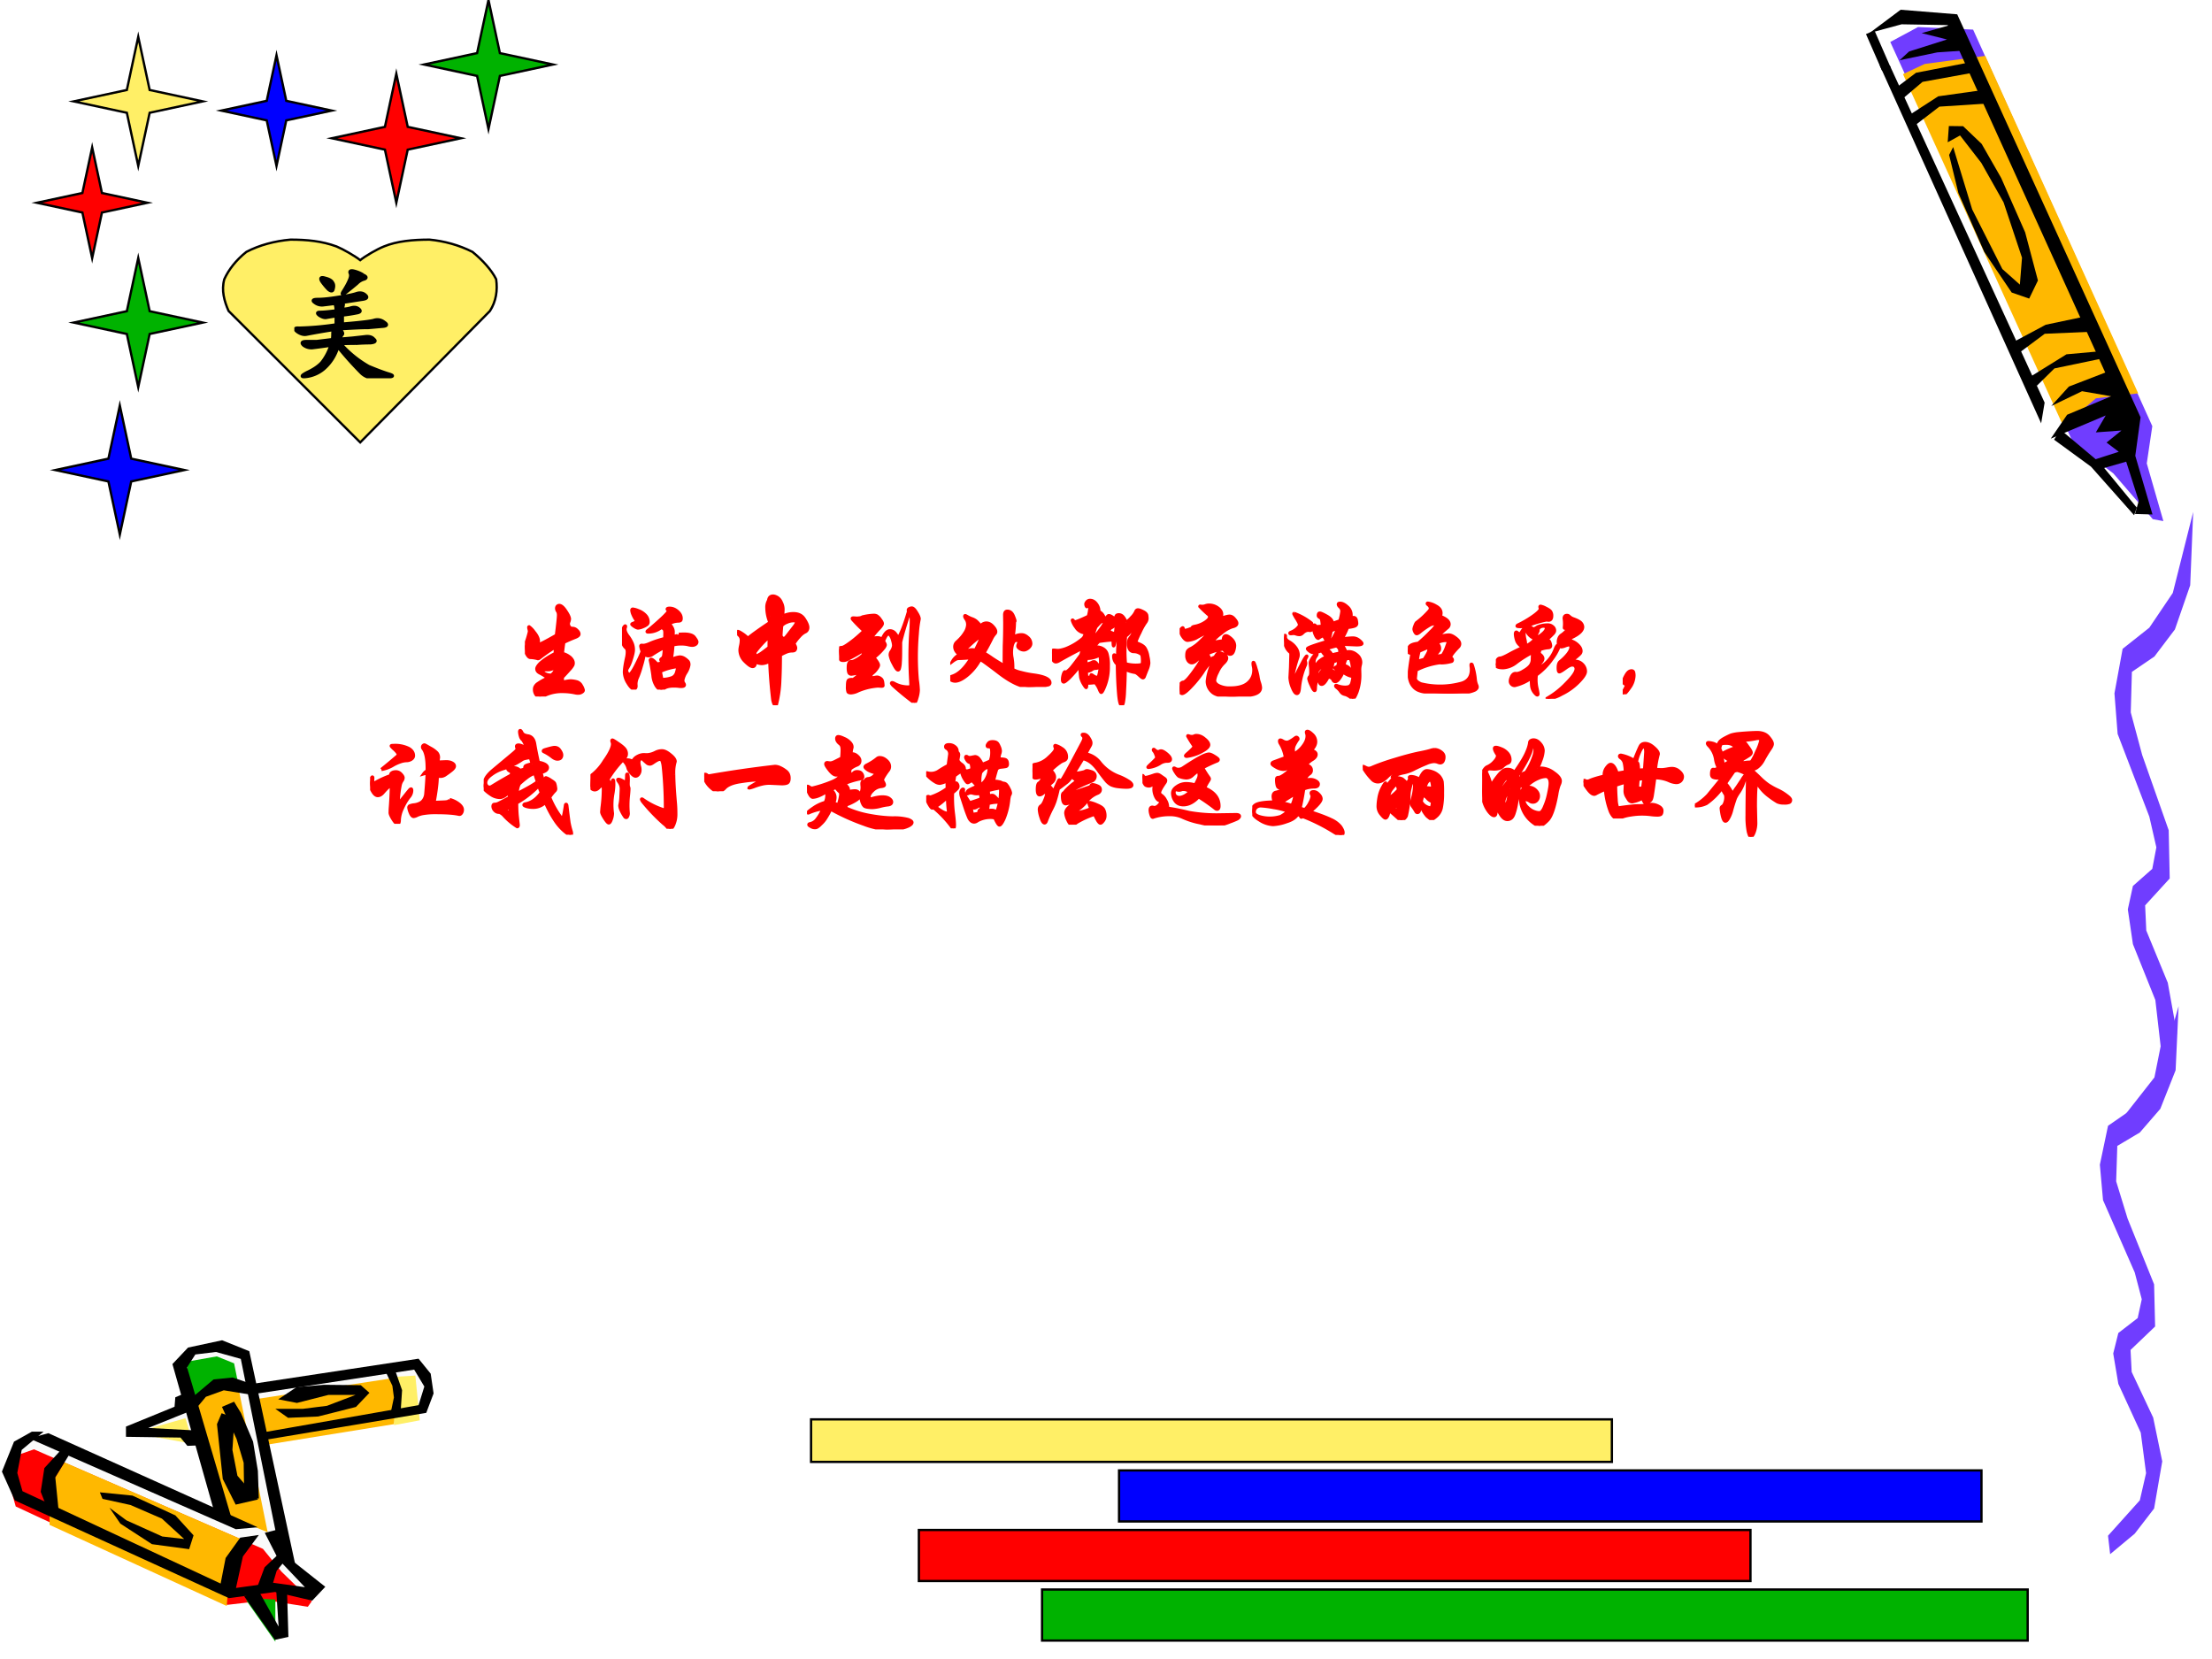 <svg xmlns="http://www.w3.org/2000/svg" xmlns:xlink="http://www.w3.org/1999/xlink" width="960" height="720" viewBox="0 0 720 540"><rect x="0" y="0" width="720" height="540" fill="#333333" stroke="none"/><g data-name="P"><clipPath id="a"><path fill-rule="evenodd" d="M0 540h720V0H0Z"/></clipPath><g clip-path="url(#a)"><path fill="#fff" fill-rule="evenodd" d="M0 540h720V0H0Z"/></g></g><g data-name="P"><clipPath id="b"><path fill-rule="evenodd" d="M0 0h720v540H0"/></clipPath><g clip-path="url(#b)"><path fill="#fff" fill-rule="evenodd" d="m635.72 6.53-18.96-.98-9 5.99 59.19 129.04 14.79 11.2 12.2 13.59 3.32-.34-4.72-18.16 1.18-10.92-58-129.42Z"/></g></g><g data-name="P"><clipPath id="c"><path fill-rule="evenodd" d="M0 0h720v540H0"/></clipPath><g clip-path="url(#c)"><path fill="#703dff" fill-rule="evenodd" d="m615.28 13.66 59.57 130.6 13.02 9.82 12.86 14.91 3.44.62-5.4-18.78 1.8-12.12L642.24 9.64l-17.92-.84-9.04 4.86Z"/></g></g><g data-name="P"><clipPath id="d"><path fill-rule="evenodd" d="M0 0h720v540H0"/></clipPath><g clip-path="url(#d)"><path fill="#ffb800" fill-rule="evenodd" d="m671.59 138.68 10.64-9.03 13.74-1.62-49.76-109.84-19.69 2.62-7.1 3.32 52.17 114.55Z"/></g></g><path fill="#fafafa" fill-rule="evenodd" d="m102.23 516.875-10.439-9.625-5.565-39.313 50.524-9.187 2.38-7.938-4.88-6.437-51.463 6.937-3.564-11.187-8.379-1.995-7.941 1.75-4.377 4.87 3.063 11.187-17.32 9.75 20.197 2 8.066 26.001-60.715-26.251-5.94 2.5L3 477.875l3.44 8.938 67.78 31.812 14.945-2 12.005 2.625 1.06-2.375Z" data-name="P"/><path fill="#ffef66" fill-rule="evenodd" d="m127.75 448.187 7.45-.437 1.43 14.562-8.38 1.563-.5-15.688Z" data-name="P"/><path fill="red" fill-rule="evenodd" d="m11.052 471.75 74.531 32.398 6.055 7.428 9.862 9.614-1.31 1.81-13.421-2.122-12.797 1.498-68.85-32.024-2.622-9.238 2.872-7.366 5.68-1.998Z" data-name="P"/><path fill="#ffb800" fill-rule="evenodd" d="m16.125 496.34 57.68 26.41 1.064-13.33 6.881-7.01L21.005 476l-4.88 7.948v12.392Z" data-name="P"/><path fill="#00b200" fill-rule="evenodd" d="m60.625 443.257 9.927-1.757 5.645 2.259 1.303 6.465-6.7.439-8.19 5.962-1.985-13.368ZM89.625 520.625v13.75l-9.5-13.5 4.5-.5 5 .25Z" data-name="P"/><path fill="#ffb800" fill-rule="evenodd" d="m63 455.888 5.438-5.013 9.062.376 9.625 47.499-6.687-2.757-7.938-2.695-9.5-37.41ZM126.75 448.75l-43.25 6.625 1.75 15.125 42.94-6.938.81-12.125-2.25-2.687Z" data-name="P"/><path fill="#ffef66" fill-rule="evenodd" d="m60.375 461.625-17 4.839 19.5 3.536-2.5-8.375Z" data-name="P"/><path fill-rule="evenodd" d="m62.375 455.024 7.148-6.028 6.207-.621 4.953 1.678L82 454.03l-9.154-1.491-5.831 2.112-3.825 4.599-.815-4.226ZM79.5 519.625l10 14.125 4.375-.937-.437-14.625-3.563-1.063.813 12.313-6.75-12.063-4.438 2.25ZM125.5 446.437l2.22 4.625.5 3.813-1.05 5 3.27-.875.44-6.5-2.54-7.25-2.84 1.187ZM15.75 466.5l68.125 30.625-7.125.625L9.5 468.187l6.25-1.687ZM33.373 487.875l9.107 2 10.229 4.437 7.235 6.625-7.111-.812-11.663-5.25-5.551-4.125 3.555 5.187 10.291 6.688 12.101 1.625 1.434-4.5-5.925-6.5-13.972-6.438L32.5 485.75l.873 2.125ZM72.132 460l4.207 1.556-.69 10.394 1.632 8.402L84 488.07l-7.284 1.68-4.207-8.34-1.884-17.862L72.132 460ZM90.5 506l-4.375 4.149-2.5 6.726 5-.817 1.438-4.778L93 507.697 90.5 506Z" data-name="P"/><path fill-rule="evenodd" d="m10.375 466-5.813 3.25L.626 479l4.188 9.375L74.5 520.187l15-2L101.63 521l4.25-4.5-11.38-9-4.625-9.5-3.687.937 4.375 8.563 8.687 9.125-10.312-1.438-12.125 1.688 2.25-10.25 5.187-7-6.062.875-4.75 6.625-1.625 8.312-64.5-30.062-1.688-5.938 1.438-7.5L14.188 466h-3.813Z" data-name="P"/><path fill-rule="evenodd" d="m20.5 471.25-6.062 6.605-1.188 7.727 2.063 5.234 3.812 1.309L18 480.846l5.25-8.537-2.75-1.059ZM69.792 492.25 56.125 444l5.078-5.37 11.097-2.38 8.84 3.56 15.235 70.69-5.454-6.062-12.539-62.126-8.088-2.25-6.708.813-2.696 4.187L75.31 494l-5.518-1.75Z" data-name="P"/><path fill-rule="evenodd" d="M72.25 457.937 77 468.375l2.313 7.75.187 11.625h4.75l-.312-9-1.563-9.5-3.937-9.313-2.25-3.687-3.938 1.687ZM59.563 453.75l-2.5 1.066-.25 3.074L41 464.352v3.325l17.75.251 2.25 2.697 4.375-.188-.437-4.768-16.688-.878 13.563-5.458-2.25-5.583ZM82.25 450.437l53.99-8.187 3.95 4.875.94 6.437-2.38 6.313-52.934 8.875-.25-2.5 50.674-8.875 1.88-6.063-3.31-5.5-52.56 8v-3.375Z" data-name="P"/><path fill-rule="evenodd" d="m89.625 458.579 4.142 2.921 9.793-.435 12.3-3.107 4.39-4.598-2.82-2.486-11.93-.124-8.972.746-5.962 3.977 6.088 1.18 10.226-2.61h8.85l-9.29 3.542-7.904.994h-8.911Z" data-name="P"/><path fill="#703dff" fill-rule="evenodd" d="m686.16 499.867 10.35-11.524 2.03-8.847-1.73-13.163-7.3-15.893-1.66-9.885 1.66-6.665 6.3-4.86 1.33-6.12-2.29-8.73-10.32-23.54-1.03-11.53 2.66-12.67 8.69-6.01 7.64-9.88 6.64-23.05-.97 20.86-4.98 12.56-6.67 7.71-7.33 4.36-.37 11.53 3.72 12.12 8.63 21.41.33 13.71-8 7.65.37 7.152 7 14.856 2.95 14.255-2.65 15.347-6.31 8.192-8 6.663-.69-6.008Z" data-name="P"/><path fill="#703dff" fill-rule="evenodd" d="m690.91 363.88 10.35-13.19 2.03-10.13-1.73-15.06-7.3-18.19L692.6 296l1.66-7.62 6.3-5.57 1.33-7-2.29-10-10.32-26.93-1.03-13.19 2.66-14.5 8.69-6.88 7.64-11.31 6.64-26.37-.97 23.87-4.98 14.38-6.67 8.81-7.33 5-.37 13.19 3.72 13.87 8.63 24.5.33 15.69-8 8.75.37 8.19 7 17 2.95 16.31-2.65 17.56-6.31 9.38-8 7.62-.69-6.87Z" data-name="P"/><g data-name="P"><clipPath id="e"><path fill-rule="evenodd" d="M0 0h720v540H0"/></clipPath><g clip-path="url(#e)"><path fill-rule="evenodd" d="m668.6 143.12 12.01 8.77 14.03 15.81.9-2.45-12.05-14.64-12.88-10.81-2.01 3.32Z"/></g></g><g data-name="P"><clipPath id="f"><path fill-rule="evenodd" d="M0 0h720v540H0"/></clipPath><g clip-path="url(#f)"><path fill-rule="evenodd" d="m618.31 19.6 12.27-2.55 9.75-.65-5.48-8.27-9.36 2.65 8.26 2.07-12.33 3.9-3.11 2.85Z"/></g></g><g data-name="P"><clipPath id="g"><path fill-rule="evenodd" d="M0 0h720v540H0"/></clipPath><g clip-path="url(#g)"><path fill-rule="evenodd" d="m634.43 50.43 3.03 12.44L645.87 82l8.92 13.21 5.7 1.98 2.85-5.89-4.16-15.68-7.81-17.71-6.35-11.08-6.03-5.75-4.64-.06-.38 5.29 4.02-2.22 6.92 8.93 7.25 12.85 6 18.02-.7 8.75-5.7-5.07-9.82-19.41-6.19-20.3-1.32 2.57Z"/></g></g><g data-name="P"><clipPath id="h"><path fill-rule="evenodd" d="M0 0h720v540H0"/></clipPath><g clip-path="url(#h)"><path fill-rule="evenodd" d="m611.83 21.24 52.56 116.55 1.13-6.74-50.37-109.7-3.32-.11Z"/></g></g><g data-name="P"><clipPath id="i"><path fill-rule="evenodd" d="M0 0h720v540H0"/></clipPath><g clip-path="url(#i)"><path fill-rule="evenodd" d="m667.51 142.78 5.33-7.78 14.34-6.02-9.48-1.64-10.02 4.82 5.73-6.33 11.84-4.56-51.28-113.1-15-.26-10.4 2.81 10.08-7.55 18.42 1.49 59.68 131.17-1.72 12.53 5.6 19.1-5.69-.16 1.21-4.26-4.08-12.77-7.99 2.29-3.44-2.61 9.01-2.9-3.98-3.01 4.86-3.91-8.34.61 3.22-5.51-17.9 7.55Z"/></g></g><g data-name="P"><clipPath id="j"><path fill-rule="evenodd" d="M0 0h720v540H0"/></clipPath><g clip-path="url(#j)"><path fill-rule="evenodd" d="m662.95 125.6 5.76-5.68 15.66-3.26-1.24-2.28-10.5.95-12.03 7.46 2.35 2.81Z"/></g></g><g data-name="P"><clipPath id="k"><path fill-rule="evenodd" d="M0 0h720v540H0"/></clipPath><g clip-path="url(#k)"><path fill-rule="evenodd" d="m656.59 115.32 8.97-6.68 14.77-.64-2.32-4.85-12.13 2.55-10.74 5.75 1.45 3.87Z"/></g></g><g data-name="P"><clipPath id="l"><path fill-rule="evenodd" d="M0 0h720v540H0"/></clipPath><g clip-path="url(#l)"><path fill-rule="evenodd" d="m623.06 41.02 8.2-6.31 16.04-1.04-2.17-4.32-14.24 2-9.58 6.2 1.75 3.47Z"/></g></g><g data-name="P"><clipPath id="m"><path fill-rule="evenodd" d="M0 0h720v540H0"/></clipPath><g clip-path="url(#m)"><path fill-rule="evenodd" d="m619.07 32.34 6.71-5.69 16.57-3.01-1.94-3.21-16.76 3.26-6.9 5.19 2.32 3.46Z"/></g></g><path fill="none" stroke="#000" stroke-linejoin="round" stroke-width="3" d="m608.75 10.5 5.25 12" data-name="P"/><g data-name="P"><path fill="#00b200" fill-rule="evenodd" d="m138 21 17.29-3.71L159 0l3.71 17.29L180 21l-17.29 3.71L159 42l-3.71-17.29Z"/><clipPath id="n"><path fill-rule="evenodd" d="M0 540h720V0H0Z"/></clipPath><g clip-path="url(#n)"><path fill="none" stroke="#000" stroke-miterlimit="8" stroke-width=".75" d="m138 21 17.29-3.71L159 0l3.71 17.29L180 21l-17.29 3.71L159 42l-3.71-17.29Z"/></g></g><g data-name="P"><path fill="#ffef66" fill-rule="evenodd" d="m24 33 17.288-3.71L45 12l3.712 17.29L66 33l-17.288 3.71L45 54l-3.712-17.29Z"/><path fill="none" stroke="#000" stroke-miterlimit="8" stroke-width=".75" d="m24 33 17.288-3.71L45 12l3.712 17.29L66 33l-17.288 3.71L45 54l-3.712-17.29Z"/></g><g data-name="P"><path fill="#00f" fill-rule="evenodd" d="m18 153 17.288-3.71L39 132l3.712 17.29L60 153l-17.288 3.71L39 174l-3.712-17.29Z"/><path fill="none" stroke="#000" stroke-miterlimit="8" stroke-width=".75" d="m18 153 17.288-3.71L39 132l3.712 17.29L60 153l-17.288 3.71L39 174l-3.712-17.29Z"/></g><g data-name="P"><path fill="#00f" fill-rule="evenodd" d="m72 36 14.818-3.18L90 18l3.182 14.82L108 36l-14.818 3.18L90 54l-3.182-14.82Z"/><path fill="none" stroke="#000" stroke-miterlimit="8" stroke-width=".75" d="m72 36 14.818-3.18L90 18l3.182 14.82L108 36l-14.818 3.18L90 54l-3.182-14.82Z"/></g><g data-name="P"><path fill="red" fill-rule="evenodd" d="m108 45 17.29-3.71L129 24l3.71 17.29L150 45l-17.29 3.71L129 66l-3.71-17.29Z"/><path fill="none" stroke="#000" stroke-miterlimit="8" stroke-width=".75" d="m108 45 17.29-3.71L129 24l3.71 17.29L150 45l-17.29 3.71L129 66l-3.71-17.29Z"/></g><g data-name="P"><path fill="#00b200" fill-rule="evenodd" d="m24 105 17.288-3.71L45 84l3.712 17.29L66 105l-17.288 3.71L45 126l-3.712-17.29Z"/><path fill="none" stroke="#000" stroke-miterlimit="8" stroke-width=".75" d="m24 105 17.288-3.71L45 84l3.712 17.29L66 105l-17.288 3.71L45 126l-3.712-17.29Z"/></g><g data-name="P"><path fill="red" fill-rule="evenodd" d="m12 66 14.818-3.18L30 48l3.182 14.82L48 66l-14.818 3.18L30 84l-3.182-14.82Z"/><path fill="none" stroke="#000" stroke-miterlimit="8" stroke-width=".75" d="m12 66 14.818-3.18L30 48l3.182 14.82L48 66l-14.818 3.18L30 84l-3.182-14.82Z"/></g><g data-name="P"><path fill="#ffef66" fill-rule="evenodd" d="M117.25 84.68c-1.7-1.35-5.55-3.57-7.69-4.45-4.79-1.77-9.706-2.23-14.998-2.23-5.166.46-10.083 1.76-14.366 3.99-3.404 2.69-5.8 5.85-7.188 8.9-1.008 3.64 0 7.15 1.388 10.32L117.25 144l42.23-42.79c2.02-3.17 2.52-6.68 2.02-10.32-1.52-3.05-4.42-6.21-7.7-8.9-4.4-2.23-9.2-3.53-13.99-3.99-5.29 0-10.58.46-14.87 2.23-2.21.88-6.05 3.1-7.69 4.45Z"/><path fill="none" stroke="#000" stroke-miterlimit="8" stroke-width=".75" d="M117.25 84.68c-1.7-1.35-5.55-3.57-7.69-4.45-4.79-1.77-9.706-2.23-14.998-2.23-5.166.46-10.083 1.76-14.366 3.99-3.404 2.69-5.8 5.85-7.188 8.9-1.008 3.64 0 7.15 1.388 10.32L117.25 144l42.23-42.79c2.02-3.17 2.52-6.68 2.02-10.32-1.52-3.05-4.42-6.21-7.7-8.9-4.4-2.23-9.2-3.53-13.99-3.99-5.29 0-10.58.46-14.87 2.23-2.21.88-6.05 3.1-7.69 4.45Z"/></g><g data-name="P"><symbol id="o"><path d="M.342.51A2.536 2.536 0 0 1 .257.496C.243.495.227.5.206.513.185.529.186.536.21.536c.026 0 .07.004.132.012C.342.57.34.59.331.611A7.642 7.642 0 0 0 .233.599a.091.091 0 0 0-.066.02C.146.633.154.641.19.641c.04 0 .093.005.16.016.07.01.121.02.153.03.03.011.056.007.074-.01C.597.66.59.65.557.645L.382.618C.395.611.4.603.397.595A.119.119 0 0 1 .393.56c.026.002.05.006.07.012.024.007.044.005.06-.008C.54.55.538.542.517.536A1.307 1.307 0 0 0 .39.516V.44C.533.452.62.462.647.47c.031.01.06.005.086-.016C.76.436.753.426.713.424A23.976 23.976 0 0 0 .6.414C.564.415.486.411.366.404.389.38.397.364.389.357a.128.128 0 0 1-.02-.04l.106.009.098.011C.607.342.632.336.647.317.665.303.657.294.62.29A1.65 1.65 0 0 1 .51.286 2.78 2.78 0 0 1 .374.283a.894.894 0 0 1 .23-.188C.664.07.716.05.76.036.805.023.81.016.772.013A7.975 7.975 0 0 0 .66.005a.142.142 0 0 0-.117.043A2.733 2.733 0 0 0 .354.26.373.373 0 0 0 .237.076.274.274 0 0 0 .1.016C.053.01.055.019.104.045c.052.024.093.051.121.082A.439.439 0 0 1 .3.271 5.074 5.074 0 0 0 .147.25a.104.104 0 0 0-.07.02C.056.289.064.298.1.298h.082l.13.016a.386.386 0 0 1 .003.054c.003.019 0 .028-.008.028A5.414 5.414 0 0 1 .1.36C.077.355.052.362.026.38 0 .4.004.41.038.407a2.39 2.39 0 0 1 .304.027v.074m.215.332C.586.828.59.818.57.81A.127.127 0 0 1 .51.775 2.683 2.683 0 0 0 .428.708C.392.68.383.68.401.708c.02.032.036.06.047.086C.46.82.464.841.456.857.45.872.46.877.483.872a.252.252 0 0 0 .074-.03M.225.79C.21.816.217.824.25.814.283.806.303.794.31.779.32.766.321.749.315.728.312.71.301.708.28.724A.496.496 0 0 0 .225.79Z"/></symbol><use xlink:href="#o" transform="matrix(39.96 0 0 -39.96 95.803 123.122)"/><use xlink:href="#o" fill="none" stroke="#000" stroke-miterlimit="8" stroke-width=".029" transform="matrix(39.96 0 0 -39.96 95.803 123.122)"/><symbol id="p"><path d="M-2147483500-2147483500Z"/></symbol><use xlink:href="#p" transform="matrix(39.96 0 0 -39.96 85813440000 -85813440000)"/></g><g data-name="P"><path fill="#ffef66" fill-rule="evenodd" d="M264 475.846h260.66V462H264Z"/><path fill="none" stroke="#000" stroke-miterlimit="8" stroke-width=".75" d="M264 475.846h260.66V462H264Z"/></g><g data-name="P"><path fill="#00f" fill-rule="evenodd" d="M364.25 495.231h280.71v-16.615H364.25Z"/><path fill="none" stroke="#000" stroke-miterlimit="8" stroke-width=".75" d="M364.25 495.231h280.71v-16.615H364.25Z"/></g><g data-name="P"><path fill="red" fill-rule="evenodd" d="M299.09 514.615h270.68V498H299.09Z"/><path fill="none" stroke="#000" stroke-miterlimit="8" stroke-width=".75" d="M299.09 514.615h270.68V498H299.09Z"/></g><g data-name="P"><path fill="#00b200" fill-rule="evenodd" d="M339.19 534H660v-16.615H339.19Z"/><path fill="none" stroke="#000" stroke-miterlimit="8" stroke-width=".75" d="M339.19 534H660v-16.615H339.19Z"/></g><g data-name="P"><symbol id="q"><path d="M-2147483500-2147483500Z"/></symbol><use xlink:href="#q" fill="red" transform="matrix(36 0 0 -36 77309400000 -77309400000)"/><use xlink:href="#q" fill="red" transform="matrix(36 0 0 -36 77309400000 -77309400000)"/><use xlink:href="#q" fill="red" transform="matrix(36 0 0 -36 77309400000 -77309400000)"/><use xlink:href="#q" fill="red" transform="matrix(36 0 0 -36 77309400000 -77309400000)"/><use xlink:href="#q" fill="red" transform="matrix(36 0 0 -36 77309400000 -77309400000)"/><use xlink:href="#q" fill="none" stroke="red" stroke-miterlimit="8" stroke-width=".029" transform="matrix(36 0 0 -36 77309400000 -77309400000)"/><use xlink:href="#q" fill="none" stroke="red" stroke-miterlimit="8" stroke-width=".029" transform="matrix(36 0 0 -36 77309400000 -77309400000)"/><use xlink:href="#q" fill="none" stroke="red" stroke-miterlimit="8" stroke-width=".029" transform="matrix(36 0 0 -36 77309400000 -77309400000)"/><use xlink:href="#q" fill="none" stroke="red" stroke-miterlimit="8" stroke-width=".029" transform="matrix(36 0 0 -36 77309400000 -77309400000)"/><use xlink:href="#q" fill="none" stroke="red" stroke-miterlimit="8" stroke-width=".029" transform="matrix(36 0 0 -36 77309400000 -77309400000)"/></g><g data-name="P"><symbol id="r"><path d="M.339.129c.036.008.06.012.074.012.013 0 .03-.002.051-.007A.069.069 0 0 0 .511.097a.122.122 0 0 0 .017-.04C.528.05.523.044.514.039A.056.056 0 0 0 .483.03c-.01 0-.02.001-.028.003a.547.547 0 0 1-.113.012.361.361 0 0 1-.163-.034A.098.098 0 0 0 .135 0 .043.043 0 0 0 .1.018a.082.082 0 0 0-.013.049c0 .016.008.03.023.044a.55.55 0 0 0 .099.056.508.508 0 0 1-.072.045C.117.222.108.234.108.25c0 .013.011.03.033.052a.599.599 0 0 0 .133.086l.002.06A1.466 1.466 0 0 1 .131.347.023.023 0 0 0 .118.342a.292.292 0 0 1-.07.011C.037.354.026.366.015.388A.149.149 0 0 0 0 .449c0 .005 0 .009.002.012a.907.907 0 0 1 .039.124.08.08 0 0 1-.003.023.07.07 0 0 0-.003.016c0 .004.001.006.003.006A.2.2 0 0 0 .083.583C.109.552.122.524.122.501A.175.175 0 0 0 .118.468c.015.001.071.03.167.085.013.103.019.164.019.181 0 .017-.003.03-.009.038a.047.047 0 0 0-.008.024c0 .008.002.014.006.019.005.005.01.008.018.008C.328.823.348.806.37.772.392.739.403.715.403.7A.09.09 0 0 0 .395.67.052.052 0 0 1 .393.654C.393.648.396.64.402.63.408.62.418.616.431.616A.054.054 0 0 0 .47.598C.483.587.489.575.489.564c0-.01-.011-.02-.034-.029A1.376 1.376 0 0 1 .352.49 1.781 1.781 0 0 1 .339.389.174.174 0 0 0 .411.352C.428.336.437.319.437.302A.046.046 0 0 0 .433.283.211.211 0 0 0 .4.24 1.833 1.833 0 0 0 .339.174V.129M.24.193c.023.02.034.037.034.051 0 .007-.003.011-.01.011A.339.339 0 0 0 .223.243.233.233 0 0 0 .196.242.077.077 0 0 1 .167.238C.161.235.158.232.158.229c0-.007.008-.015.025-.024A.117.117 0 0 1 .24.193Z"/></symbol><symbol id="s"><path d="M.513.5A.647.647 0 0 0 .56.502c.048 0 .08-.01.094-.029C.669.453.677.44.677.431.677.422.673.415.664.409A.054.054 0 0 0 .635.401a.157.157 0 0 0-.038.006.266.266 0 0 1-.064.006A.277.277 0 0 1 .46.404.897.897 0 0 0 .444.27a.22.22 0 0 0 .078.025C.538.295.552.29.566.281A.177.177 0 0 0 .595.257C.602.25.605.24.605.225A.179.179 0 0 0 .577.153.19.19 0 0 1 .55.086c0-.01.002-.02.007-.027C.562.052.564.047.564.043c0-.01-.01-.014-.029-.014-.005 0-.014 0-.026.002a.375.375 0 0 1-.041.002C.425.033.393.024.373.007A.025.025 0 0 0 .356 0C.341 0 .326.011.311.033A.21.21 0 0 0 .28.129a1.814 1.814 0 0 1-.024.137c0 .005.003.008.008.008.01 0 .027-.014.052-.042a.22.22 0 0 1 .05.011C.356.258.351.267.351.271c0 .003.004.006.011.011.007.005.012.013.015.024a.508.508 0 0 1 .006.076A1.23 1.23 0 0 1 .272.317.059.059 0 0 0 .238.306a.058.058 0 0 0-.037.016A.814.814 0 0 0 .174.21.749.749 0 0 0 .14.11.14.14 0 0 1 .126.05L.127.033C.127.016.12.008.106.008.092.008.074.026.053.061a.197.197 0 0 0-.031.095c0 .027.006.07.019.129.005.02.007.04.007.056 0 .017-.004.03-.013.037a.09.09 0 0 0-.028.048A.26.26 0 0 0 0 .48c0 .015.002.031.006.05a.102.102 0 0 0 .013.037c.005.006.008.009.01.009S.032.574.032.571A.038.038 0 0 0 .029.559.048.048 0 0 1 .027.546c0-.017.009-.038.026-.061A.308.308 0 0 0 .091.421a.155.155 0 0 0 .012-.06c0-.02-.007-.05-.02-.09A.318.318 0 0 0 .048.192a.032.032 0 0 1-.006-.02C.042.164.045.156.05.148.055.141.06.137.065.137c.012 0 .031.026.058.078.027.053.047.096.06.13A.247.247 0 0 0 .17.392c0 .006.002.009.007.009L.192.4C.208.4.23.407.259.42c.03.013.072.027.128.042l.001.05c0 .016-.002.027-.007.034C.376.553.367.558.354.561a.188.188 0 0 0-.116-.04C.231.521.227.522.227.525s.004.007.012.013c.029.023.066.055.113.098.047.043.07.07.07.078C.422.717.42.72.415.721.411.723.409.725.409.728c0 .005.007.008.021.008.027 0 .05-.01.072-.029C.524.688.535.667.535.644.535.634.533.628.529.625.525.622.518.62.508.62A.173.173 0 0 1 .426.596.152.152 0 0 0 .454.558.08.08 0 0 0 .463.52L.462.48c.035.006.052.012.052.017L.513.5M.36.092a.26.26 0 0 1 .096.017c.019.01.031.025.037.045.006.02.009.034.009.041 0 .008-.004.012-.013.012A.537.537 0 0 1 .346.165 1.66 1.66 0 0 0 .36.092M.098.728A.183.183 0 0 0 .147.714.165.165 0 0 0 .21.674.085.085 0 0 0 .236.612.028.028 0 0 0 .227.59.142.142 0 0 0 .189.569.137.137 0 0 0 .146.557c-.008 0-.02.005-.035.015C.096.582.089.589.089.591c0 .003.004.005.011.008.02.006.029.014.029.023 0 .003-.003.01-.01.019a.292.292 0 0 0-.02.039.122.122 0 0 0-.01.037c0 .007.003.011.009.011Z"/></symbol><symbol id="t"><path d="M.41.804a.215.215 0 0 0 .099.024C.554.828.586.812.607.779.628.747.639.722.639.703.639.683.629.668.61.661A.171.171 0 0 1 .564.623.418.418 0 0 1 .513.557C.523.54.529.527.529.518a.03.03 0 0 0-.007-.02C.517.493.508.491.493.491a.132.132 0 0 1-.047-.01.459.459 0 0 1-.055-.027C.391.363.389.287.386.227A1.014 1.014 0 0 0 .355.006C.353.002.351 0 .348 0 .338 0 .33.015.323.046a4.25 4.25 0 0 0-.028.355.133.133 0 0 0-.07-.024.134.134 0 0 0-.063.017L.163.381C.163.361.155.35.14.35S.102.366.071.397a.143.143 0 0 0-.045.1c0 .01.002.025.006.042A.235.235 0 0 1 .038.59a.06.06 0 0 1-.019.043C.006.646 0 .655 0 .662c0 .003.002.005.007.005S.024.661.041.65A.29.29 0 0 0 .097.605c.048.039.115.086.2.143a.353.353 0 0 0-.028.133.12.12 0 0 0 .016.067c.003.026.017.039.04.039.01 0 .023-.004.037-.012A.092.092 0 0 0 .399.93.14.14 0 0 0 .415.87.533.533 0 0 0 .41.804m-.108 0a.295.295 0 0 1 .005.059C.307.899.305.917.3.917.299.917.297.915.295.911A.213.213 0 0 1 .302.804M.396.625C.407.61.416.602.422.602c.007 0 .018.01.033.03l.052.067c.02.025.03.042.03.051 0 .01-.01.014-.028.014A.15.15 0 0 1 .449.75.125.125 0 0 1 .403.72 1.877 1.877 0 0 1 .396.625M.29.619a.874.874 0 0 1-.129-.14L.16.447A.033.033 0 0 1 .168.446c.009 0 .021.005.038.015.017.01.044.031.083.061L.29.619Z"/></symbol><symbol id="u"><path d="M.628.826a.04.04 0 0 0-.002.013c0 .005.004.01.011.013a.054.054 0 0 0 .02.005c.012 0 .026-.013.042-.04C.716.791.724.771.724.758A.961.961 0 0 1 .707.625a2.425 2.425 0 0 1 0-.419.78.78 0 0 0 .009-.091.264.264 0 0 0-.013-.071C.695.014.687 0 .68 0a2.482 2.482 0 0 0-.193.158C.478.168.474.174.474.177c0 .003.002.005.006.005A.056.056 0 0 0 .501.174.255.255 0 0 1 .625.143c.011 0 .018.002.02.006.003.003.004.009.004.017l-.001.03a3.506 3.506 0 0 0-.001.42c.004.053.006.096.006.131S.647.806.636.82C.6.71.573.62.556.548c0-.084 0-.144-.003-.179A.25.25 0 0 0 .544.307C.541.3.537.297.533.297c-.01 0-.024.02-.043.058a.243.243 0 0 0-.028.076c0 .013.003.024.01.033.014.021.021.04.021.058a.2.2 0 0 1-.009.043.125.125 0 0 1-.02.045C.457.619.451.623.446.623.433.623.418.601.401.558.411.541.417.53.417.524.417.518.413.51.406.499a.528.528 0 0 0-.092-.09C.342.376.356.353.356.34.356.333.35.32.338.304a.171.171 0 0 0-.039-.04.126.126 0 0 1-.022-.037.166.166 0 0 1 .045.002.1.1 0 0 0 .022.003.038.038 0 0 0 .017-.004A.056.056 0 0 0 .38.216C.387.211.392.2.394.185A.314.314 0 0 0 .397.156C.397.152.392.15.383.15L.352.152A.558.558 0 0 1 .171.108.166.166 0 0 0 .109.09C.094.09.085.093.081.099a.131.131 0 0 0-.005.049c0 .027.002.045.007.053s.02.011.044.009c.036.024.058.046.066.067A.405.405 0 0 0 .112.259C.1.259.092.264.088.274a.14.14 0 0 0-.005.041c0 .017.001.03.004.038.003.009.006.014.009.016a.035.035 0 0 0 .017.003c.009 0 .023.005.043.016a.26.26 0 0 1 .061.045.074.074 0 0 1 .002.018.044.044 0 0 1-.005.02A1.368 1.368 0 0 0 .065.388.077.077 0 0 0 .037.383C.027.383.02.385.016.388a.104.104 0 0 0-.011.035A.302.302 0 0 0 0 .469c0 .011.002.02.005.024C.008.498.015.5.026.5c.01 0 .035.014.073.042C.138.57.18.606.226.65a1.325 1.325 0 0 0-.104.105.013.013 0 0 0-.003.008c0 .003.005.004.014.004l.03-.002.028.003c.01.003.017.005.02.008a.528.528 0 0 0 .101.015.06.06 0 0 0 .029-.006.108.108 0 0 0 .031-.032C.385.736.391.724.391.716.391.708.382.694.364.674a.777.777 0 0 1-.08-.096c.026.007.047.01.063.01S.377.583.389.574c.022.051.045.077.07.077.017 0 .03-.006.042-.017A.18.18 0 0 0 .534.582c.03.05.061.131.094.244M.282.505C.272.505.26.501.248.491c0-.01.001-.015.006-.018C.273.48.282.49.282.505Z"/></symbol><symbol id="v"><path d="M.565.158A.289.289 0 0 1 .639.131.854.854 0 0 1 .748.109C.85.096.901.072.901.038.901.03.897.024.888.02A.889.889 0 0 0 .713 0c-.07 0-.16.041-.269.124a4.988 4.988 0 0 1-.138.103.131.131 0 0 1-.038.02.465.465 0 0 0-.116-.142C.109.07.072.053.044.053a.07.07 0 0 0-.03.007C.004.065 0 .072 0 .08s.005.013.015.016c.062.019.12.075.176.169A1.754 1.754 0 0 0 .087.258.09.09 0 0 1 .056.254.204.204 0 0 1 .022.233a.146.146 0 0 0 .057.056.016.016 0 0 1-.005.012C.052.32.041.341.041.364c0 .017.007.032.02.043.03.027.054.054.071.082a.149.149 0 0 1 .026.073c0 .02-.005.037-.014.05C.135.625.131.634.131.638c0 .005.001.007.004.007S.144.642.152.637a.29.29 0 0 1 .04-.019.136.136 0 0 0 .041-.021.317.317 0 0 0 .042-.046.064.064 0 0 0 .052.027c.02 0 .04-.01.057-.029C.402.53.411.514.411.5A.025.025 0 0 0 .405.483a.201.201 0 0 1-.028-.04A1.893 1.893 0 0 0 .304.307.76.76 0 0 0 .376.261C.415.235.451.213.484.195.488.197.49.201.49.207c0 .007 0 .014-.002.021a12.8 12.8 0 0 0 .001.144c.003.076.004.146.004.211L.492.651c0 .023.008.034.024.034C.54.685.558.671.57.642.582.613.587.597.584.594.581.591.58.584.58.573A.83.83 0 0 0 .567.449c.017.01.03.015.04.018a.13.13 0 0 0 .04.005C.664.472.682.464.7.448A.072.072 0 0 0 .728.392C.728.379.721.366.706.353.691.341.678.335.665.335a.066.066 0 0 0-.037.012C.617.355.611.362.611.369c0 .007.002.013.005.02a.041.041 0 0 1 .005.018c0 .01-.007.014-.022.014A.029.029 0 0 1 .574.408.116.116 0 0 1 .559.369.278.278 0 0 1 .556.276.498.498 0 0 0 .565.158M.228.333C.263.403.28.443.28.45.28.453.278.455.275.455.267.455.247.441.214.413A1.16 1.16 0 0 1 .145.349C.131.334.125.323.129.316c.029.013.05.02.064.02A.17.17 0 0 0 .228.333Z"/></symbol><symbol id="w"><path d="M.669.749a.24.24 0 0 1 .052.046.17.17 0 0 1 .036.05c.004.011.01.017.02.017S.802.857.823.846C.844.836.856.823.857.81L.859.79A.06.06 0 0 0 .846.749.542.542 0 0 1 .795.657.683.683 0 0 1 .758.574c0-.005.009-.012.027-.019C.815.543.834.529.843.512A.197.197 0 0 0 .866.444.346.346 0 0 0 .875.381.197.197 0 0 0 .857.317 8.418 8.418 0 0 1 .835.261C.832.252.827.248.822.248.817.248.808.254.794.267a.266.266 0 0 1-.029.024.055.055 0 0 1-.021.007.303.303 0 0 0-.082.027A4.694 4.694 0 0 0 .655.123.628.628 0 0 0 .644.021C.64.007.635 0 .63 0 .617 0 .608.037.602.111.596.185.592.271.591.37a.094.094 0 0 0-.033.074c0 .007.002.011.005.011.006 0 .016-.012.03-.036.001.093.004.149.009.168a.28.28 0 0 1-.03 0C.565.554.56.537.557.537.554.537.553.555.552.59.527.59.484.586.423.577A.698.698 0 0 1 .355.494c.01 0 .018.004.024.015.007.011.016.017.027.017.02 0 .037-.005.054-.015A.079.079 0 0 0 .497.465.359.359 0 0 0 .509.353.462.462 0 0 0 .482.185C.465.139.452.116.445.116c-.004 0-.01.01-.017.028a.232.232 0 0 1-.037.061A.521.521 0 0 0 .34.2C.332.2.323.2.314.202.314.174.312.16.309.16S.297.171.284.193A.214.214 0 0 0 .26.251a.828.828 0 0 0-.007.11.917.917 0 0 0-.099-.116C.129.222.114.21.106.21.099.21.095.217.095.231c0 .014.002.03.007.046.005.017.01.025.015.025C.12.302.123.3.124.295c.021.015.04.032.055.051.016.02.044.056.083.11.005.02.008.033.008.04 0 .007 0 .012-.002.016A4.352 4.352 0 0 1 .065.403a.062.062 0 0 0-.03-.011C.012.392 0 .42 0 .476 0 .485.001.49.003.493.006.496.01.498.017.498L.05.495c.021 0 .048.006.08.018a.535.535 0 0 1 .151.092c.009.01.016.026.022.049a.108.108 0 0 0-.087.052.19.19 0 0 0-.032.061c0 .002 0 .003.002.003S.191.767.195.762C.2.757.204.754.208.754c.01 0 .05.016.12.049.01.031.014.061.014.089 0 .003-.001.005-.004.007C.336.902.333.903.329.903.326.903.323.901.321.897S.317.891.315.891.311.894.309.899a.045.045 0 0 0-.003.016c0 .005.003.012.01.02a.035.035 0 0 0 .028.013C.365.948.384.938.4.917A.11.11 0 0 0 .424.846.083.083 0 0 0 .462.811C.472.795.478.783.478.776.478.769.472.764.461.761A.069.069 0 0 1 .434.747.6.6 0 0 1 .396.706.569.569 0 0 1 .367.608.028.028 0 0 0 .379.61c.04.049.065.083.078.102.013.02.023.041.031.064C.497.799.505.81.514.81.523.81.534.805.548.795A.046.046 0 0 0 .569.756a.06.06 0 0 0-.01-.037.046.046 0 0 0-.024-.018C.531.7.525.692.515.678c0-.007.004-.012.011-.017A.271.271 0 0 1 .573.645C.58.7.583.732.583.743c0 .011-.002.02-.006.024C.574.772.572.776.572.779c0 .003.001.009.004.017a.056.056 0 0 0 .008.016.015.015 0 0 0 .008.004.032.032 0 0 0 .012.002.05.05 0 0 0 .039-.02.138.138 0 0 0 .026-.049M.588.665c.013 0 .02.018.02.054C.608.737.605.746.6.746L.597.745a.413.413 0 0 1-.009-.08m.076-.29A.342.342 0 0 1 .783.363C.799.364.809.367.812.37c.004.004.006.011.006.021a.267.267 0 0 1-.004.06C.811.46.802.467.787.474a.102.102 0 0 1-.046.011.043.043 0 0 0-.037.018.083.083 0 0 0-.012.047c0 .02.002.033.005.042a.083.083 0 0 0 .017.026.17.17 0 0 1 .025.053c.01.026.014.043.013.05C.707.661.678.63.665.627A1.992 1.992 0 0 1 .659.484c0-.04.002-.076.005-.109M.52.644a.074.074 0 0 1-.018.024.148.148 0 0 1-.029-.034c.02 0 .035.004.047.01M.361.253A.047.047 0 0 0 .353.27c0 .003.001.005.003.005.003 0 .01-.004.021-.012A.06.06 0 0 1 .406.252c.008 0 .014.006.017.017a.46.46 0 0 1 .016.12c0 .042-.004.063-.013.063C.423.452.419.449.412.444a.221.221 0 0 0-.081-.02.05.05 0 0 0-.018.002.134.134 0 0 1-.007-.053.13.13 0 0 1 .058.016c.005.003.01.004.017.004.007 0 .015-.006.024-.017C.415.365.42.355.42.347S.412.335.397.334a.062.062 0 0 1-.035-.01.08.08 0 0 0-.053-.017.407.407 0 0 0 .004-.058.348.348 0 0 0 .038.006c.004 0 .007 0 .01-.002Z"/></symbol><symbol id="x"><path d="M.319.355a.18.18 0 0 0 .02.031c.006.007.013.01.021.01.008 0 .02-.005.038-.014.018-.01.027-.02.027-.034C.425.335.415.318.395.3A.258.258 0 0 1 .341.219.232.232 0 0 1 .316.148c0-.02.012-.036.037-.049A.215.215 0 0 1 .458.078c.071 0 .125.015.16.045S.671.192.671.24a.14.14 0 0 1-.004.034.145.145 0 0 0-.003.025c0 .007.001.01.003.01C.67.309.672.306.674.301A.357.357 0 0 0 .69.253a.494.494 0 0 0 .018-.07A.315.315 0 0 1 .72.129.185.185 0 0 0 .731.081C.731.045.7.023.637.014A1.098 1.098 0 0 0 .477 0C.384 0 .323.014.294.042A.128.128 0 0 0 .25.139a.513.513 0 0 0 .06.192C.31.333.309.334.307.334.303.334.294.329.28.32A.088.088 0 0 0 .259.289.604.604 0 0 1 .206.216a.99.99 0 0 0-.1-.123C.066.05.037.028.022.028.015.028.009.033.005.043A.102.102 0 0 0 0 .077C0 .09.003.102.009.113.016.124.024.13.033.13.049.13.08.162.127.227s.071.105.071.121a.014.014 0 0 1-.004.01.31.31 0 0 1-.043-.032C.136.313.123.306.11.306.098.306.087.312.078.324a.08.08 0 0 0-.013.048c0 .02.003.034.009.042a.079.079 0 0 0 .032.022.39.39 0 0 1 .088.069l.073.072c.01.01.014.016.011.019A1.506 1.506 0 0 1 .145.528.229.229 0 0 0 .072.509C.059.509.045.519.03.541a.105.105 0 0 0-.021.054c0 .007.002.013.007.018.005.006.01.009.012.009.003 0 .005-.006.005-.017 0-.004.005-.006.016-.006s.034.007.068.022L.115.624c0 .005.007.008.021.011A.255.255 0 0 1 .23.672C.257.69.271.706.271.721c0 .01-.006.018-.017.026a.945.945 0 0 0-.071.068c0 .003.002.003.007.002A.099.099 0 0 1 .207.816c.008 0 .017.002.026.005a.09.09 0 0 0 .034.006.133.133 0 0 0 .077-.025C.368.785.38.766.38.744A.126.126 0 0 0 .373.707c.037.013.063.02.078.02S.481.719.495.702C.51.685.517.672.517.663.517.648.503.637.474.631A.298.298 0 0 1 .377.573.41.41 0 0 1 .286.486a.998.998 0 0 0 .109.018c0 .03.007.046.024.046C.431.55.447.54.467.522c.02-.019.03-.04.03-.062a.156.156 0 0 0-.01-.049C.48.392.47.383.455.383.448.383.438.388.424.398A.069.069 0 0 0 .398.43a.45.45 0 0 1-.15-.044.26.26 0 0 0 .029-.051C.3.35.314.357.319.355Z"/></symbol><symbol id="y"><path d="M.559.421a.091.091 0 0 0 .027.004c.027 0 .051-.01.073-.029A.087.087 0 0 0 .693.328.124.124 0 0 0 .688.3.19.19 0 0 1 .684.259L.685.221A.451.451 0 0 0 .661.065C.645.022.631 0 .621 0 .618 0 .614.002.609.006a.152.152 0 0 1-.053.032.074.074 0 0 0-.029.011.1.1 0 0 0-.019.022.154.154 0 0 1-.027.028C.471.106.467.112.467.115c0 .003.001.005.004.005S.476.12.479.118A.212.212 0 0 1 .55.104c.021 0 .036.003.044.009a.054.054 0 0 1 .019.029.317.317 0 0 1 .011.061C.602.202.571.214.532.241A.232.232 0 0 0 .496.177C.484.162.473.155.463.155c-.01 0-.017.006-.022.018C.436.185.422.193.399.198.376.153.357.13.34.13.325.13.317.147.317.182c0 .015.001.027.004.036a.084.084 0 0 0 .018.029c.01.01.019.029.027.054C.33.286.306.265.296.24L.297.203A.28.28 0 0 0 .29.146.255.255 0 0 1 .283.094c0-.013-.002-.02-.006-.02C.27.074.259.09.245.123A.259.259 0 0 0 .224.18.03.03 0 0 0 .233.2c.006.007.009.021.009.041S.241.28.239.295a.496.496 0 0 0-.002.028c0 .01.006.024.017.041a.1.1 0 0 0 .028.032.059.059 0 0 0 .014.007c.001 0 .002 0 .002-.002C.298.398.295.392.288.382A.081.081 0 0 1 .271.333C.271.316.274.3.281.285a.205.205 0 0 0 .035.051.22.22 0 0 0 .061.038C.378.384.374.393.365.401A.371.371 0 0 0 .34.435.23.23 0 0 0 .271.416a.066.066 0 0 0-.04.015C.218.441.212.448.212.452c0 .009.06.03.18.066a.119.119 0 0 0-.033.054A.175.175 0 0 1 .31.546C.3.546.29.559.28.584A.202.202 0 0 0 .266.65c0 .01.003.016.009.016.003 0 .006-.002.009-.007C.288.654.294.652.303.652l.043.003A.32.32 0 0 1 .34.714a.033.033 0 0 1-.017.021C.314.74.31.745.31.751c0 .015.004.023.013.023.01 0 .031-.01.065-.029C.422.725.438.704.437.68l.068.024a.512.512 0 0 1 .018.085C.523.8.521.809.517.815a.078.078 0 0 1-.016.019c-.007.007-.01.014-.01.02s.005.009.016.009c.019 0 .04-.01.063-.031a.096.096 0 0 0 .033-.1l.025.002C.636.734.642.731.646.726A.044.044 0 0 0 .654.703.144.144 0 0 0 .657.681C.657.668.649.66.633.655a.29.29 0 0 0-.059-.01A.66.66 0 0 0 .523.54a.826.826 0 0 0 .099.009c.021 0 .04-.007.057-.021C.696.514.704.504.704.499.704.491.687.487.654.487L.56.491A.263.263 0 0 1 .521.488.183.183 0 0 0 .559.421M.485.633A.153.153 0 0 1 .426.614.702.702 0 0 0 .403.521.381.381 0 0 0 .43.526C.45.554.468.59.485.633m.02-.222c0 .021-.001.036-.006.043a.079.079 0 0 1-.025.024A.966.966 0 0 1 .378.45C.408.433.425.415.432.395a.46.46 0 0 0 .073.016M.624.219C.624.239.622.267.616.3a.236.236 0 0 1-.014.057C.599.362.594.364.587.364.58.364.572.364.563.362a.122.122 0 0 1-.02-.063.075.075 0 0 0 .064-.06C.61.224.615.217.62.217c.001 0 .003 0 .004.002M.497.35A.392.392 0 0 1 .441.332.245.245 0 0 0 .423.257C.44.25.45.245.452.241L.458.236c.005 0 .012.012.021.037C.466.273.46.274.46.277s.009.009.026.016A.975.975 0 0 1 .497.35M.091.771A.543.543 0 0 0 .248.683a.076.076 0 0 0 .004-.03.072.072 0 0 0-.004-.029C.246.619.242.617.235.617L.22.619C.203.619.185.611.168.594.158.584.148.58.139.58A.092.092 0 0 0 .11.585.073.073 0 0 1 .086.59L.063.588c-.007 0-.01.001-.01.004S.055.597.06.599c.025.01.045.023.059.037C.133.65.14.66.14.667c0 .01-.009.029-.026.056a.346.346 0 0 0-.025.044c0 .003 0 .004.002.004M.206.384A.023.023 0 0 0 .203.375C.193.358.19.346.192.339a.06.06 0 0 0 .004-.02.06.06 0 0 0-.007-.023.665.665 0 0 1-.05-.198C.136.064.129.047.116.047S.09.065.075.102a.265.265 0 0 0-.021.089l.005.094.003.112C.062.41.06.417.056.42a.124.124 0 0 0-.04.056.193.193 0 0 0-.016.07C0 .554.001.56.004.565L.01.572C.012.572.013.569.012.563V.557c0-.015.01-.029.03-.041A.187.187 0 0 0 .108.457a.113.113 0 0 0 .02-.059.083.083 0 0 0-.003-.022A1.271 1.271 0 0 1 .074.178c0-.007.002-.01.006-.01s.008.004.012.013c.056.11.088.172.097.185.009.013.014.019.016.019L.206.384Z"/></symbol><symbol id="z"><path d="M.076.212.068.137c0-.019.017-.035.051-.05a.727.727 0 0 1 .372.007c.056.019.084.06.084.122 0 .008 0 .017-.002.026L.572.258c0 .005.001.007.003.007C.578.265.58.263.582.259A.564.564 0 0 0 .61.128.172.172 0 0 1 .623.075.036.036 0 0 0 .627.057C.627.05.621.042.609.033A.245.245 0 0 0 .517.01 1.003 1.003 0 0 0 .258.005a3.07 3.07 0 0 0-.103.009.2.2 0 0 0-.061.016.12.12 0 0 0-.043.032.14.14 0 0 0-.028.049.189.189 0 0 0-.01.062c0 .023.008.086.025.189C.013.365 0 .372 0 .386a.08.08 0 0 0 .015.037c.01.016.037.026.08.031.042.035.08.071.114.107A.262.262 0 0 1 .26.623C.26.628.256.631.248.631A.104.104 0 0 1 .199.619.708.708 0 0 1 .107.555C.095.545.086.541.08.541.075.541.07.546.064.557a.068.068 0 0 0-.008.025.1.1 0 0 0 .008.029c.005.015.01.024.014.029a.741.741 0 0 1 .121.113.041.041 0 0 1 .005.018c0 .01-.007.022-.021.033C.178.808.176.811.176.813c0 .003.002.004.005.004a.187.187 0 0 0 .07-.025C.284.775.3.754.3.727.3.717.298.707.293.697c.053-.02.08-.043.08-.071A.039.039 0 0 0 .357.595C.302.549.274.522.275.514c.047.01.079.015.096.015.018 0 .039-.01.062-.028C.457.483.469.466.469.449A.039.039 0 0 0 .458.422C.411.374.388.342.386.328.397.318.403.311.403.304.403.298.401.294.397.291A.362.362 0 0 0 .308.277L.287.278A.657.657 0 0 1 .076.212m.236.132a.279.279 0 0 1 .037.072c.011.03.017.047.017.053 0 .007-.006.01-.019.01A.156.156 0 0 1 .261.456.057.057 0 0 0 .287.407C.287.397.285.391.28.386A1.626 1.626 0 0 1 .239.331a.838.838 0 0 0 .073.013m-.14.069a2.161 2.161 0 0 0-.07-.03.486.486 0 0 1-.017-.095.336.336 0 0 0 .062.019c.03.045.044.074.044.087 0 .01-.006.016-.019.019Z"/></symbol><symbol id="A"><path d="M.568.49a.093.093 0 0 0 .004.059c.005.012.012.02.02.026a.231.231 0 0 1 .054.049c.013.017.019.032.019.045 0 .013-.004.019-.011.019-.01 0-.016-.01-.02-.03C.631.645.628.638.624.638S.619.641.62.648a.3.3 0 0 1-.002.078c0 .019.008.028.025.028a.027.027 0 0 0 .02-.008.098.098 0 0 1 .032-.021C.738.71.763.695.772.683A.058.058 0 0 0 .785.65C.785.618.752.586.686.555.676.55.671.545.671.538c0-.007.007-.013.021-.019A.159.159 0 0 0 .744.484C.761.467.77.45.77.431A.038.038 0 0 0 .76.407.366.366 0 0 0 .712.366C.702.359.698.352.698.347.698.342.703.34.712.34.742.34.765.33.783.311A.089.089 0 0 0 .81.248C.81.225.788.192.744.148a.546.546 0 0 0-.15-.106A.33.33 0 0 0 .472 0C.467 0 .464.001.464.004a.75.75 0 0 1 .171.134c.06.06.091.104.091.133 0 .01-.003.017-.008.024C.713.302.703.306.689.306.676.306.655.296.627.275.599.255.581.244.574.244c-.007 0-.01.013-.01.039 0 .026.006.044.019.054a.421.421 0 0 1 .069.069C.67.43.679.45.679.465S.672.488.658.488A.164.164 0 0 1 .627.479.126.126 0 0 0 .593.47a.023.023 0 0 0-.015.006.018.018 0 0 1-.01-.013.474.474 0 0 0-.06-.103.605.605 0 0 0-.142-.144.34.34 0 0 1 .006-.122.544.544 0 0 0 .009-.048C.381.039.379.035.375.035S.365.039.357.048a.117.117 0 0 0-.033.069.532.532 0 0 0-.002.072A.413.413 0 0 0 .171.12a.037.037 0 0 0-.029.012.038.038 0 0 0-.011.028c0 .012.004.026.012.043.009.017.02.026.035.026L.192.228A.14.14 0 0 1 .247.25c.027.015.047.03.061.046a.095.095 0 0 1 .022.06c0 .024.002.046.003.065A.98.98 0 0 1 .182.326.21.21 0 0 0 .067.281C.022.281 0 .291 0 .309c0 .008.003.02.01.035.007.016.017.024.03.024.011 0 .04.012.085.037.046.025.086.044.12.059-.03.02-.05.041-.057.065a.216.216 0 0 0-.011.055c0 .013.003.019.008.019.003 0 .006-.002.011-.007A.027.027 0 0 1 .214.589c.007 0 .011.002.014.007.014.026.027.041.04.046 0 .004 0 .008-.002.013A.58.58 0 0 0 .223.653c-.02 0-.031.002-.031.005s.003.007.01.01a.948.948 0 0 1 .146.087c.04.03.058.05.054.063a.048.048 0 0 0-.003.014c0 .003.002.005.005.005A.148.148 0 0 0 .451.819C.476.807.491.796.496.787A.065.065 0 0 0 .505.75C.505.724.495.711.477.711l-.02.002A.98.98 0 0 1 .28.659C.281.654.285.652.29.651A.068.068 0 0 0 .311.647.044.044 0 0 0 .328.638.019.019 0 0 1 .342.633c.007 0 .019.006.037.018a.25.25 0 0 0 .09.017.065.065 0 0 0 .043-.015.045.045 0 0 0 .019-.036C.531.609.527.6.518.59A.878.878 0 0 0 .454.53C.472.531.484.525.488.51A.112.112 0 0 0 .495.481C.495.47.489.464.478.463A.29.29 0 0 1 .397.445.24.24 0 0 0 .39.409C.413.394.425.379.425.363.425.348.41.327.381.3.384.29.389.286.395.286c.007 0 .02.007.039.021a.323.323 0 0 1 .102.139c.01.027.02.041.032.044M.366.549a.306.306 0 0 1 .067.048c.016.016.024.03.024.041C.457.651.448.657.43.657a.058.058 0 0 1-.033-.01C.387.64.382.632.382.623a.034.034 0 0 0-.005-.02.07.07 0 0 1-.009-.021A.112.112 0 0 1 .365.56L.366.549M.357.542a.135.135 0 0 0-.084.084C.261.622.255.612.255.595c0-.016.002-.034.006-.053a.191.191 0 0 0 .007-.04.114.114 0 0 0-.005-.029.25.25 0 0 1 .094.069Z"/></symbol><symbol id="B"><path d="M.038.09c-.02 0-.03.008-.03.025 0 .012.007.031.022.057.015.027.031.04.05.04.01 0 .017-.005.019-.015A.133.133 0 0 0 .102.169a.197.197 0 0 0-.04-.111C.035.019.016 0 .005 0 .002 0 0 .002 0 .007s.005.015.014.03A.26.26 0 0 1 .038.09Z"/></symbol><use xlink:href="#r" fill="red" transform="matrix(36 0 0 -36 170.848 226.704)"/><use xlink:href="#s" fill="red" transform="matrix(36 0 0 -36 202.456 224.472)"/><use xlink:href="#t" fill="red" transform="matrix(36 0 0 -36 239.932 229.548)"/><use xlink:href="#u" fill="red" transform="matrix(36 0 0 -36 273.124 228.756)"/><use xlink:href="#v" fill="red" transform="matrix(36 0 0 -36 309.304 223.608)"/><use xlink:href="#w" fill="red" transform="matrix(36 0 0 -36 342.424 229.548)"/><use xlink:href="#x" fill="red" transform="matrix(36 0 0 -36 383.968 226.74)"/><use xlink:href="#y" fill="red" transform="matrix(36 0 0 -36 417.952 227.424)"/><use xlink:href="#z" fill="red" transform="matrix(36 0 0 -36 458.236 225.732)"/><use xlink:href="#A" fill="red" transform="matrix(36 0 0 -36 486.892 227.46)"/><use xlink:href="#B" fill="red" transform="matrix(36 0 0 -36 528.184 225.984)"/><use xlink:href="#r" fill="none" stroke="red" stroke-miterlimit="8" stroke-width=".029" transform="matrix(36 0 0 -36 170.848 226.704)"/><use xlink:href="#s" fill="none" stroke="red" stroke-miterlimit="8" stroke-width=".029" transform="matrix(36 0 0 -36 202.456 224.472)"/><use xlink:href="#t" fill="none" stroke="red" stroke-miterlimit="8" stroke-width=".029" transform="matrix(36 0 0 -36 239.932 229.548)"/><use xlink:href="#u" fill="none" stroke="red" stroke-miterlimit="8" stroke-width=".029" transform="matrix(36 0 0 -36 273.124 228.756)"/><use xlink:href="#v" fill="none" stroke="red" stroke-miterlimit="8" stroke-width=".029" transform="matrix(36 0 0 -36 309.304 223.608)"/><use xlink:href="#w" fill="none" stroke="red" stroke-miterlimit="8" stroke-width=".029" transform="matrix(36 0 0 -36 342.424 229.548)"/><use xlink:href="#x" fill="none" stroke="red" stroke-miterlimit="8" stroke-width=".029" transform="matrix(36 0 0 -36 383.968 226.74)"/><use xlink:href="#y" fill="none" stroke="red" stroke-miterlimit="8" stroke-width=".029" transform="matrix(36 0 0 -36 417.952 227.424)"/><use xlink:href="#z" fill="none" stroke="red" stroke-miterlimit="8" stroke-width=".029" transform="matrix(36 0 0 -36 458.236 225.732)"/><use xlink:href="#A" fill="none" stroke="red" stroke-miterlimit="8" stroke-width=".029" transform="matrix(36 0 0 -36 486.892 227.46)"/><use xlink:href="#B" fill="none" stroke="red" stroke-miterlimit="8" stroke-width=".029" transform="matrix(36 0 0 -36 528.184 225.984)"/></g><g data-name="P" transform="matrix(36 0 0 -36 77309400000 -77309400000)"><use xlink:href="#q" fill="red"/><use xlink:href="#q" fill="none" stroke="red" stroke-miterlimit="8" stroke-width=".029"/></g><g data-name="P"><symbol id="C"><path d="M.719.219A.225.225 0 0 0 .805.176C.825.159.834.143.834.128a.05.05 0 0 0-.01-.033C.818.087.811.084.802.086.758.096.69.101.597.101a.65.65 0 0 1-.11-.007.225.225 0 0 1-.061-.017.093.093 0 0 0-.032-.011C.383.066.372.078.363.101A.181.181 0 0 0 .35.146c0 .007.003.013.009.016a.132.132 0 0 0 .039.009.16.16 0 0 1 .054.016.084.084 0 0 1 .035.033c.009.015.014.03.016.046a4.538 4.538 0 0 1 .013.187.036.036 0 0 1-.013.002.072.072 0 0 1-.018-.003c.007.01.018.02.031.027.002.1-.01.167-.037.201a.024.024 0 0 0-.005.014c0 .005.002.01.005.013.004.004.008.006.012.006S.512.703.543.685A.242.242 0 0 0 .604.641.065.065 0 0 0 .618.598 1.126 1.126 0 0 1 .61.525c.02.007.031.014.031.019 0 .005 0 .01-.002.015l.049.002C.71.561.728.557.741.549.755.542.762.532.762.521S.752.497.733.482A.833.833 0 0 0 .681.444a.08.08 0 0 0-.04-.015c-.01 0-.022 0-.034.002C.607.374.597.295.578.193l.093.004C.689.198.701.2.707.203c.007.003.01.008.012.016M.102.491a4.785 4.785 0 0 1 .145.121c.005.005.007.01.007.015C.254.633.25.64.243.649a.239.239 0 0 1-.032.032c-.013.013-.02.02-.02.023 0 .003.006.004.017.004A.276.276 0 0 0 .349.681C.378.664.392.642.392.616.392.603.385.592.371.583A.082.082 0 0 0 .328.571.181.181 0 0 1 .273.56.385.385 0 0 1 .212.533a.303.303 0 0 0-.11-.042M.37.315C.374.315.376.31.376.3A.09.09 0 0 0 .353.243.47.47 0 0 1 .291.138a.274.274 0 0 1-.027-.1C.264.013.259 0 .248 0 .238 0 .224.014.207.041.19.068.181.088.181.101l.001.033a3.374 3.374 0 0 1 .01.195c0 .01-.002.014-.007.014-.01 0-.032-.02-.066-.059C.102.264.086.255.069.255c-.016 0-.032.013-.047.04A.151.151 0 0 0 0 .361c0 .017.003.032.008.044.005.012.01.018.012.018C.023.423.025.419.024.41A.248.248 0 0 1 .023.39c0-.014.003-.021.008-.021.006 0 .014.003.024.008a.814.814 0 0 0 .124.056.019.019 0 0 1 .008.014c.001.007.006.012.014.016.008.005.02.007.034.007A.06.06 0 0 0 .278.45C.291.437.298.425.298.416a.047.047 0 0 0-.01-.027.112.112 0 0 1-.016-.038.96.96 0 0 1-.018-.149c0-.009.002-.013.005-.013s.008.005.015.014l.047.059c.025.032.04.049.042.05L.37.315Z"/></symbol><symbol id="D"><path d="M.596.338A.88.88 0 0 1 .664.206C.691.165.706.144.711.144c.007 0 .016.04.028.119 0 .008.003.012.006.012S.751.271.752.262A9.09 9.09 0 0 1 .771.111.675.675 0 0 1 .791.03.077.077 0 0 0 .794.01C.794.003.79 0 .781 0 .773 0 .755.011.728.034A.462.462 0 0 0 .645.13a.97.97 0 0 0-.087.163.155.155 0 0 0-.116-.045.2.2 0 0 0-.052.007C.373.26.364.265.364.269c0 .005.005.009.014.01.054.01.102.044.143.102a.475.475 0 0 0-.023.063.85.85 0 0 0-.2-.156c0-.05.002-.09.005-.119L.312.088C.312.078.309.073.303.073a.559.559 0 0 0-.124.105.128.128 0 0 1-.036.025.05.05 0 0 0-.042.016.054.054 0 0 0-.017.037c0 .013.005.019.014.019.01 0 .018.002.027.005.009.003.045.022.108.056a.582.582 0 0 0-.001.056C.202.355.172.337.145.337a.146.146 0 0 0-.083.029.34.34 0 0 0-.052.042C.003.416 0 .428 0 .444 0 .46.005.48.016.503c.01.023.031.048.062.075l.188.157c.024.02.036.033.036.039a.033.033 0 0 1-.003.015.033.033 0 0 0-.002.01c0 .008.006.012.019.012S.354.801.392.783a.62.62 0 0 1-.037.073.062.062 0 0 0-.023.036.166.166 0 0 0-.007.038c0 .008.002.012.005.012.004 0 .009-.005.014-.016a.054.054 0 0 1 .02-.022.116.116 0 0 1 .034-.01C.433.889.454.864.461.82.468.777.479.721.494.654A.154.154 0 0 0 .555.636C.569.627.576.618.576.607c0-.02-.02-.035-.058-.044a1.26 1.26 0 0 1 .04-.134C.566.438.57.445.57.452a.128.128 0 0 1-.006.032.173.173 0 0 0-.006.026c0 .003.002.005.005.005A.145.145 0 0 0 .604.494C.627.48.639.47.641.464A.118.118 0 0 0 .648.437.169.169 0 0 0 .651.415.025.025 0 0 0 .643.397.372.372 0 0 1 .596.338M.438.641a.744.744 0 0 1-.016.056.18.18 0 0 1-.043-.006.086.086 0 0 1-.033-.012.599.599 0 0 0-.172-.082A.35.35 0 0 1 .07.544C.035.519.018.495.018.471.018.46.021.45.028.442S.043.43.051.43s.015.002.02.005C.13.472.189.506.249.539A.098.098 0 0 1 .252.56c0 .005-.004.01-.011.014C.226.581.218.589.218.596c0 .003.002.006.007.007s.02.002.045.002A.071.071 0 0 0 .327.582.357.357 0 0 1 .359.59L.37.596c.001.002.002.006.002.013 0 .007.004.013.011.016.008.004.026.01.055.016M.486.479a1.474 1.474 0 0 0-.024.077.24.24 0 0 1-.064-.033A.91.91 0 0 1 .322.46.187.187 0 0 1 .303.372c.103.053.164.089.183.107M.237.253A1.968 1.968 0 0 0 .188.221.1.1 0 0 1 .234.204C.238.204.24.208.24.217L.237.253M.64.789C.66.789.676.781.687.764.699.747.705.733.705.721a.038.038 0 0 0-.01-.028C.688.687.679.684.666.684.653.684.638.69.621.703A.401.401 0 0 1 .547.75C.542.752.539.754.539.757s.002.006.007.008c.005.003.02.007.045.014.025.007.042.01.049.01Z"/></symbol><symbol id="E"><path d="M.158.446C.173.416.183.401.187.401c.003 0 .006.007.009.02.003.013.006.02.009.02.004 0 .006-.015.006-.044A.545.545 0 0 0 .203.319.563.563 0 0 1 .199.14.163.163 0 0 0 .188.084C.181.064.174.053.166.053c-.008 0-.02.014-.038.042C.111.122.102.141.102.152L.105.19a1.294 1.294 0 0 1 .012.163c0 .02-.001.03-.003.034C.112.39.11.392.107.392.1.392.09.385.077.372.064.359.052.352.04.352a.04.04 0 0 0-.029.012A.04.04 0 0 0 0 .39a.69.69 0 0 0 .008.084.025.025 0 0 0 .013.017.48.48 0 0 1 .105.122C.176.683.2.735.2.766a.043.043 0 0 1-.003.017.04.04 0 0 0-.003.013c0 .004.002.006.005.006C.203.802.22.792.25.771.28.751.3.734.31.721A.07.07 0 0 0 .325.676C.325.659.315.641.294.623A.929.929 0 0 1 .158.446m.595.047c0-.06.005-.147.015-.26C.771.2.772.166.772.132A.235.235 0 0 0 .755.041C.744.014.733 0 .722 0a.03.03 0 0 0-.025.013.19.19 0 0 1-.035.034 1.64 1.64 0 0 0-.189.198.077.077 0 0 0-.011.02c0 .003.001.004.003.004S.47.268.474.265A.692.692 0 0 1 .66.172c.008 0 .013.002.015.006a.059.059 0 0 1 .003.023 3.628 3.628 0 0 1-.019.36.214.214 0 0 1-.013.057C.642.625.635.628.625.628c-.01 0-.029-.01-.058-.03C.554.589.544.585.537.585a.044.044 0 0 0-.022.007.448.448 0 0 0-.038.034.024.024 0 0 1-.017.008C.454.634.449.63.444.623A.05.05 0 0 1 .438.597c0-.01.002-.021.005-.032A.11.11 0 0 0 .448.53.063.063 0 0 0 .436.493C.428.482.419.476.408.476.398.476.385.484.37.501a.127.127 0 0 0-.029.044.134.134 0 0 1-.031.06C.307.608.306.61.306.613c0 .006.008.009.023.009A.088.088 0 0 0 .361.618.048.048 0 0 1 .374.614c.007 0 .014.005.021.015.007.01.02.02.037.028A.118.118 0 0 0 .483.67L.507.669c.027 0 .055.008.084.023a.126.126 0 0 0 .057.013c.02 0 .045-.012.074-.036C.752.645.766.625.766.608A.338.338 0 0 1 .753.493M.341.41c0-.016.001-.026.003-.031a.04.04 0 0 0 .004-.02.887.887 0 0 0-.005-.063.832.832 0 0 1-.001-.157.055.055 0 0 0-.006-.025C.333.106.329.102.324.102a.017.017 0 0 0-.011.004.331.331 0 0 0-.042.077.104.104 0 0 0-.005.028.411.411 0 0 1 .01.083l.003.064a.102.102 0 0 1-.021.065C.251.433.247.44.247.443c0 .003.003.004.008.004A.063.063 0 0 0 .281.438.087.087 0 0 0 .306.423C.311.418.315.416.317.416c.007 0 .01.023.011.068 0 .007.002.01.005.01.006 0 .009-.018.009-.055L.341.41Z"/></symbol><symbol id="F"><path d="M.639.225A.11.11 0 0 0 .687.213.223.223 0 0 0 .732.186.077.077 0 0 0 .759.157.088.088 0 0 0 .767.116C.767.099.763.086.755.079.747.072.729.068.7.068L.592.073A.308.308 0 0 1 .526.066.532.532 0 0 1 .454.044.315.315 0 0 0 .409.03L.405.031c0 .003.017.014.05.033.033.019.05.03.05.033 0 .004-.006.006-.017.006C.451.103.398.098.329.087.259.077.212.057.187.031A.087.087 0 0 0 .122 0C.105 0 .086.01.063.031a.216.216 0 0 0-.049.061A.121.121 0 0 0 0 .137c0 .01.003.016.008.016A.025.025 0 0 0 .025.146.027.027 0 0 1 .043.139a10.157 10.157 0 0 0 .596.086Z"/></symbol><symbol id="G"><path d="M.348.195A.892.892 0 0 1 .553.129C.631.114.706.105.777.104A.482.482 0 0 0 .916.089C.938.08.949.072.949.063c0-.01-.01-.02-.031-.031A.254.254 0 0 0 .825.008.866.866 0 0 0 .719 0a.725.725 0 0 0-.204.047 1.946 1.946 0 0 0-.301.136.673.673 0 0 0-.044-.08.243.243 0 0 0-.046-.055A.158.158 0 0 0 .09.02.04.04 0 0 0 .07.016a.066.066 0 0 0-.033.01C.024.033.017.038.017.043c0 .004.003.007.009.008a.103.103 0 0 1 .058.033.402.402 0 0 1 .061.103.48.48 0 0 1-.132-.038c-.003 0-.005 0-.005.002 0 .006.017.02.051.043a.35.35 0 0 0 .106.05C.175.263.18.284.18.31.18.325.178.335.174.341A.354.354 0 0 0 .103.303a.162.162 0 0 0-.05-.012C.042.291.03.304.018.33A.188.188 0 0 0 0 .38c0 .007.002.01.005.01.004 0 .01-.003.019-.009A.044.044 0 0 1 .046.373a1.164 1.164 0 0 1 .187.061c.023.01.042.022.056.034a.684.684 0 0 0 .005.03.099.099 0 0 0-.03-.006c-.017 0-.037.014-.06.043C.181.564.17.582.17.591.17.6.175.604.184.604c.003 0 .006 0 .011-.002L.213.601c.008 0 .02.004.036.011l.065.033C.317.68.318.704.318.718a.112.112 0 0 1-.004.034.053.053 0 0 1-.019.025C.278.791.269.806.269.821c0 .012.005.018.014.018.01 0 .027-.005.05-.016A.153.153 0 0 0 .387.787C.4.774.407.76.407.746c0-.004 0-.008-.002-.012A.184.184 0 0 1 .399.681a.038.038 0 0 0 .012.002c.015 0 .03-.007.044-.02C.47.65.478.636.478.621c0-.02-.01-.033-.03-.04A.216.216 0 0 1 .389.546 2.095 2.095 0 0 1 .384.493c.015.002.03.009.042.021.006.005.015.008.027.008.019 0 .032-.005.039-.015A.05.05 0 0 0 .504.475C.504.468.5.463.493.46A.713.713 0 0 1 .336.413.143.143 0 0 0 .369.378C.374.371.375.358.374.341a.295.295 0 0 0 .059.008C.448.349.46.344.467.333A.051.051 0 0 0 .478.306C.478.291.461.274.427.255A.452.452 0 0 0 .355.222.118.118 0 0 0 .348.195M.283.221a.44.44 0 0 1 .022.092C.305.326.303.334.3.337a.213.213 0 0 0-.04.044.387.387 0 0 0-.048-.023.077.077 0 0 0 .041-.069A.114.114 0 0 0 .24.238.34.34 0 0 0 .283.221m.241.214c.005.015.015.023.03.024A.08.08 0 0 1 .602.48c.016.014.024.024.024.03L.622.513A.204.204 0 0 0 .55.539C.533.551.525.559.525.565c0 .006.006.012.019.018a.486.486 0 0 1 .093.06.034.034 0 0 0 .021.006c.02 0 .04-.008.059-.025C.737.607.746.589.746.568A.055.055 0 0 0 .735.535.533.533 0 0 1 .69.468.052.052 0 0 1 .683.441C.694.424.7.411.7.403S.69.39.669.388A.125.125 0 0 1 .595.352C.572.331.561.311.561.292c0-.01.006-.015.017-.015l.009.001c.035.01.067.016.095.016C.71.294.731.289.744.279.758.269.765.259.765.248.765.233.753.224.728.222A.429.429 0 0 1 .662.209a.355.355 0 0 0-.07-.011.318.318 0 0 0-.043.003.09.09 0 0 0-.028.008.078.078 0 0 0-.013.015.2.2 0 0 0-.011.024.369.369 0 0 0-.007.029.173.173 0 0 0-.003.032c0 .01.002.02.005.029a.129.129 0 0 1 .006.057.211.211 0 0 0-.001.021c0 .007.002.013.005.016.004.003.011.004.022.003Z"/></symbol><symbol id="H"><path d="m.607.424.02.001a.133.133 0 0 0 .03-.004.062.062 0 0 0 .024-.008.072.072 0 0 1 .021-.006.037.037 0 0 0 .023-.012.157.157 0 0 0 .023-.037A.111.111 0 0 0 .762.32.046.046 0 0 0 .753.297.316.316 0 0 1 .745.25.606.606 0 0 0 .702.084C.685.048.672.03.662.03.654.03.64.051.621.094a.169.169 0 0 1-.046.005.244.244 0 0 1-.112-.03.051.051 0 0 0-.03-.012.041.041 0 0 0-.025.009.084.084 0 0 0-.022.029 1.142 1.142 0 0 0-.035.094L.32.284a.115.115 0 0 0-.007.035c0 .01.002.017.006.024.005.007.009.011.013.011.005 0 .006-.002.005-.007A.092.092 0 0 1 .336.334c0-.013.019-.047.057-.103.045.014.079.026.103.035a.167.167 0 0 1-.007.049.228.228 0 0 0-.032-.002.106.106 0 0 0-.031.004.076.076 0 0 1-.024.004.04.04 0 0 1-.02-.005.031.031 0 0 0-.011-.004C.369.312.368.313.368.315c0 .01.005.02.014.027.01.007.036.02.08.038a.438.438 0 0 1-.051.055C.393.42.381.413.374.413.368.413.358.426.343.451a.19.19 0 0 0-.024.068.918.918 0 0 1-.062-.043A1.583 1.583 0 0 1 .246.397.085.085 0 0 0 .27.41C.273.41.277.407.281.4A.04.04 0 0 0 .287.379a.03.03 0 0 0-.008-.02.35.35 0 0 0-.041-.037A1.144 1.144 0 0 1 .245.141c.007-.053.01-.09.01-.11C.255.011.252 0 .246 0 .243 0 .239.002.236.007a.977.977 0 0 1-.169.18.03.03 0 0 0-.012-.004C.049.183.039.195.026.218a.133.133 0 0 0-.019.053c0 .011.004.017.011.017A.023.023 0 0 0 .027.285.044.044 0 0 1 .041.283a.54.54 0 0 1 .15.078.35.35 0 0 0 0 .07.225.225 0 0 0-.068-.024.082.082 0 0 0-.037.011.324.324 0 0 0-.077.062C.003.49 0 .495 0 .498c0 .003.001.004.004.004A.058.058 0 0 0 .018.499a.125.125 0 0 1 .093.017.89.89 0 0 0 .088.052 28.41 28.41 0 0 0 .014.103c0 .025-.01.043-.03.054C.178.728.176.732.176.739c0 .011.01.017.03.017.02 0 .037-.006.051-.017C.272.728.279.714.279.699c0-.005.002-.01.007-.016A.023.023 0 0 0 .293.666.104.104 0 0 0 .29.643L.286.619C.286.614.289.607.295.6A.106.106 0 0 1 .317.58C.335.568.344.554.344.539L.343.531C.353.522.361.518.368.518a.15.15 0 0 1 .045.015c0 .04-.007.062-.021.064C.384.598.376.605.368.617.361.629.357.637.357.642c0 .005.002.008.005.008A.019.019 0 0 0 .374.645.026.026 0 0 1 .391.64c.007 0 .017.001.028.004l.022.004C.453.648.464.642.474.631A.193.193 0 0 0 .506.578a.898.898 0 0 1 .072.03c.01.022.015.047.015.074C.593.709.591.725.586.73.582.735.574.738.561.738.555.738.552.741.552.747c0 .006.004.013.011.022.007.01.02.014.036.014.017 0 .03-.003.038-.009C.645.769.652.757.659.74A.106.106 0 0 0 .67.701.083.083 0 0 0 .664.672.128.128 0 0 1 .658.627c.035 0 .057-.003.064-.01C.73.611.734.598.734.579.734.568.729.561.719.559A.506.506 0 0 0 .674.553C.654.551.641.543.636.531A1.547 1.547 0 0 1 .607.424M.569.548A.038.038 0 0 1 .557.55C.537.55.517.535.493.505A.288.288 0 0 1 .488.389a.156.156 0 0 1 .059.065c.015.03.023.06.022.094M.551.155a.106.106 0 0 0 .037.008c.011 0 .02-.001.027-.004A.046.046 0 0 1 .631.155c.005 0 .009.003.013.008a.573.573 0 0 1 .029.179.035.035 0 0 1-.003.017C.669.362.665.364.66.364a1.07 1.07 0 0 1-.1-.022A.534.534 0 0 0 .564.29a.087.087 0 0 0 .033.008c.01 0 .02-.007.033-.021C.643.264.65.253.65.246.65.239.643.236.628.236A.29.29 0 0 1 .561.224a.442.442 0 0 0-.01-.069m-.467.04A.308.308 0 0 1 .135.158.135.135 0 0 1 .188.136c.01 0 .015.007.013.022C.197.188.194.229.192.283A.692.692 0 0 0 .084.195m.415.014A.138.138 0 0 1 .458.193.051.051 0 0 0 .434.184a.04.04 0 0 0-.016.003.033.033 0 0 1-.009.003C.404.19.402.187.404.18A.107.107 0 0 0 .413.147c0-.009.002-.014.004-.016C.42.129.424.128.43.128a.34.34 0 0 1 .047.008c-.001.011 0 .019.002.023a.055.055 0 0 0 .018.014l.002.036Z"/></symbol><symbol id="I"><path d="M.481.64a.21.21 0 0 0 .13-.081.397.397 0 0 1 .175-.124.477.477 0 0 0 .091-.048C.891.376.898.366.898.358.898.345.881.339.847.339a.681.681 0 0 0-.071.005.22.22 0 0 0-.064.016.17.17 0 0 0-.038.029C.662.402.634.437.591.496.548.555.503.588.455.597a6.236 6.236 0 0 0-.08-.13.196.196 0 0 1 .057.003c.025.005.04.009.044.012a.028.028 0 0 0 .017.006c.006 0 .02-.003.041-.01S.566.458.566.439A.048.048 0 0 0 .558.412.044.044 0 0 0 .537.395 1.41 1.41 0 0 1 .323.292.019.019 0 0 1 .318.28C.318.277.32.275.323.275A12.25 12.25 0 0 1 .52.342a.018.018 0 0 1 .01.012c.002.005.007.008.014.008a.13.13 0 0 0 .04-.011C.604.344.613.333.613.317.613.301.603.29.585.283A.236.236 0 0 1 .497.22.35.35 0 0 0 .381.119C.376.116.374.113.374.11c0-.003.005-.004.014-.004A.49.49 0 0 1 .53.145a.188.188 0 0 0-.019.047C.511.197.514.2.52.2A.308.308 0 0 0 .581.179C.616.165.637.15.644.134A.123.123 0 0 0 .655.082.074.074 0 0 0 .639.034C.629.021.621.014.614.014c-.006 0-.013.007-.022.02a.752.752 0 0 0-.031.06A.796.796 0 0 1 .4.021C.382.007.367 0 .355 0 .344 0 .332.014.319.043a.18.18 0 0 0-.018.062c0 .013.005.026.014.038.01.012.027.027.052.045C.37.19.371.192.371.195S.367.199.358.199A.142.142 0 0 1 .325.194.134.134 0 0 0 .301.189c-.02 0-.03.024-.03.073 0 .011.003.02.009.024a.05.05 0 0 1 .017.018.585.585 0 0 0 .095.083C.395.39.397.392.397.394c0 .007-.015.02-.045.039A.178.178 0 0 0 .314.386 2.139 2.139 0 0 0 .233.325a1.167 1.167 0 0 0-.03-.114A.494.494 0 0 0 .17.136 1.088 1.088 0 0 1 .124.031C.12.021.115.016.109.016c-.011 0-.022.017-.032.05a.279.279 0 0 0-.015.071c0 .015.005.026.016.033.011.007.023.025.034.054a.206.206 0 0 1 .017.057c0 .01-.003.014-.01.014S.103.291.092.282C.081.274.072.27.064.27c-.013 0-.02.016-.02.049S.049.372.06.377c.005.002.012.01.02.022.009.013.013.022.013.027 0 .005-.002.007-.007.007A.118.118 0 0 1 .059.427.135.135 0 0 0 .025.422c-.01 0-.016.006-.02.018A.217.217 0 0 0 0 .494c0 .025.002.039.005.043.004.005.014.008.029.01a.23.23 0 0 1 .112.061c.041.037.062.063.062.08a.025.025 0 0 1-.003.011.031.031 0 0 0-.003.012c0 .003.002.005.005.005A.176.176 0 0 0 .262.69.087.087 0 0 0 .307.609C.307.594.297.584.279.578a.112.112 0 0 1-.03-.016.607.607 0 0 1-.082-.069C.167.49.17.486.176.48.191.463.199.447.199.43A.063.063 0 0 0 .174.381C.157.367.149.358.149.354S.15.347.153.345C.166.337.178.32.189.294l.04.089C.236.398.24.405.242.405.245.405.246.398.245.383a.168.168 0 0 1 .038.049C.3.46.328.511.367.584l.078.147c.013.024.02.04.02.05 0 .01-.003.017-.008.021C.452.807.45.81.45.813c0 .003.004.004.013.004.017 0 .032-.01.045-.03.013-.02.02-.035.02-.046A.046.046 0 0 0 .521.714 2.94 2.94 0 0 1 .481.64Z"/></symbol><symbol id="J"><path d="M.487.813c.026 0 .051-.01.075-.031C.587.762.599.744.599.729S.583.696.55.677A.382.382 0 0 0 .401.625C.394.625.39.627.39.63s.008.012.025.026a.55.55 0 0 1 .038.036c.009.01.013.016.013.02 0 .005-.002.01-.006.015a1.044 1.044 0 0 0-.05.08c0 .003 0 .004.002.004A.059.059 0 0 0 .426.807.08.08 0 0 1 .447.804c.007 0 .013.001.02.004a.044.044 0 0 0 .02.005M.228.581H.22A.118.118 0 0 1 .157.56a.245.245 0 0 0-.1-.035C.052.525.05.525.05.527c0 .003.008.011.024.026a.74.74 0 0 1 .039.038c.01.01.016.018.016.023a.092.092 0 0 1-.008.028.102.102 0 0 1-.015.029C.101.676.099.681.099.683c0 .003.001.005.003.005S.107.686.11.683C.12.673.132.667.143.667L.154.67a.025.025 0 0 0 .014.004c.013 0 .03-.01.052-.028C.242.627.253.612.253.599.253.587.245.581.228.581M.562.338c.087-.036.13-.09.13-.162C.692.156.686.147.675.147a.028.028 0 0 0-.017.007c-.05.039-.1.074-.15.105C.463.211.417.187.37.187.337.187.312.199.296.222a.125.125 0 0 0-.023.069c0 .023.013.043.039.06a.144.144 0 0 0 .081.027.305.305 0 0 0 .084-.012.662.662 0 0 1 .027.054.088.088 0 0 1 .009.035.15.15 0 0 1-.008.041A.681.681 0 0 1 .449.45.08.08 0 0 0 .393.43.204.204 0 0 0 .33.445.126.126 0 0 0 .301.48a.135.135 0 0 0-.018.034c0 .003.001.005.003.005A.037.037 0 0 0 .299.513.06.06 0 0 1 .328.507a.08.08 0 0 1 .043.016c.07.046.122.078.155.095.034.018.06.027.076.027.01 0 .027-.007.049-.021C.674.61.685.6.685.595.685.59.681.585.672.582a1.287 1.287 0 0 1-.128-.06.87.87 0 0 1 .057-.09A.022.022 0 0 0 .605.42C.605.417.601.409.593.397A.395.395 0 0 1 .562.338M.43.304a.093.093 0 0 1-.062.022.042.042 0 0 1-.019-.004A.054.054 0 0 0 .33.319a.106.106 0 0 0-.029.006C.291.322.286.313.286.298.286.286.29.275.299.266A.05.05 0 0 1 .334.253c.015 0 .03.005.048.014C.4.277.416.289.43.304M.223.156C.268.151.334.138.422.117A1.42 1.42 0 0 1 .71.096l.136.002c.02 0 .031-.005.031-.015C.877.079.875.075.871.071A.045.045 0 0 0 .854.058.695.695 0 0 0 .792.033.523.523 0 0 0 .714.007.203.203 0 0 0 .666 0a.804.804 0 0 0-.144.024.688.688 0 0 0-.156.049.27.27 0 0 1-.122.025.443.443 0 0 1-.15-.024C.087.074.082.082.077.099A.155.155 0 0 0 .07.137c0 .019.006.028.019.028.003 0 .006 0 .009-.002A.056.056 0 0 1 .109.162c.011 0 .024.006.037.019.013.013.02.023.02.029C.166.217.16.222.148.227.137.232.126.245.117.267a.166.166 0 0 0-.013.057c0 .015.001.026.003.032A.051.051 0 0 1 .11.372C.11.377.108.379.105.379S.1.378.097.375C.083.363.07.357.059.357A.057.057 0 0 0 .03.364C.023.369.016.381.009.4A.183.183 0 0 0 0 .436c0 .01.001.015.003.015S.007.448.01.442C.013.437.019.434.029.434s.036.007.078.022c.01.003.019.005.027.005.009 0 .02-.005.033-.015L.199.424C.206.419.21.413.21.406a.035.035 0 0 0-.008-.02C.171.341.155.312.155.297c0-.01.006-.018.017-.025A.117.117 0 0 0 .208.229.12.12 0 0 0 .227.172.028.028 0 0 0 .223.156Z"/></symbol><symbol id="K"><path d="M.522.21C.609.182.672.158.713.138A.231.231 0 0 0 .798.075C.813.053.821.035.821.021.821.007.814 0 .799 0 .785 0 .765.009.738.026a1.648 1.648 0 0 1-.281.141C.452.163.447.161.443.161.44.161.437.166.436.176a.306.306 0 0 1-.027.009C.392.157.359.135.307.119A.42.42 0 0 0 .188.094a.242.242 0 0 0-.121.041C.022.162 0 .188 0 .213 0 .246.015.269.046.28c.03.011.082.017.155.018a.135.135 0 0 0-.012.05c0 .022.009.035.027.038a.229.229 0 0 1 .076.033C.32.437.334.452.334.463c0 .001 0 .002-.002.002a.119.119 0 0 1-.035-.02.095.095 0 0 0-.048-.019c-.013 0-.02.008-.024.025A.224.224 0 0 0 .22.494c0 .012.001.02.004.022C.227.519.232.52.24.52c.009 0 .023.007.043.02.02.014.04.03.057.047.017.018.026.03.026.034 0 .002-.002.003-.005.003A.07.07 0 0 1 .34.614.113.113 0 0 0 .281.593a.144.144 0 0 0-.064.02C.192.627.179.637.179.644c0 .007.005.012.016.016L.3.699a.343.343 0 0 1-.047.129.042.042 0 0 0-.006.02c0 .007.002.01.007.01S.267.855.278.848a.072.072 0 0 1 .037-.01c.013 0 .039.014.076.042A.015.015 0 0 0 .4.883C.403.883.406.881.409.878A.012.012 0 0 0 .413.869c0-.003 0-.005-.002-.006A.393.393 0 0 1 .379.809.102.102 0 0 1 .371.771L.374.73C.411.75.44.776.462.807c.023.031.034.06.034.087a.061.061 0 0 1-.003.021A.05.05 0 0 0 .49.93c0 .005.003.007.009.007.01 0 .025-.01.044-.028a.088.088 0 0 0 .03-.067C.573.817.559.791.532.765.562.757.577.745.577.728.577.712.566.697.544.683a.243.243 0 0 1-.04-.03A.035.035 0 0 1 .495.63C.521.622.534.607.534.585A.036.036 0 0 0 .517.553.112.112 0 0 1 .489.525a.062.062 0 0 1-.012-.03.205.205 0 0 0 .05.006.093.093 0 0 0 .048-.013C.59.479.597.47.597.46.597.443.584.434.557.434A.236.236 0 0 1 .465.416 2.045 2.045 0 0 0 .432.242L.474.228A.197.197 0 0 1 .52.29a.172.172 0 0 1 .021.055c0 .01-.001.016-.004.021a.031.031 0 0 0-.004.013c0 .008.007.012.022.012S.585.384.599.369C.614.355.622.341.622.326c0-.021-.033-.06-.1-.116M.387.373.258.292a.632.632 0 0 0 .1-.026.28.28 0 0 1 .029.107M.324.215a.666.666 0 0 1-.131.033.866.866 0 0 1-.115.015.062.062 0 0 1-.044-.016.053.053 0 0 1-.016-.041c0-.017.015-.03.045-.04a.329.329 0 0 1 .195.001.328.328 0 0 1 .066.048Z"/></symbol><symbol id="L"><path d="M.648.637c.02 0 .04-.007.058-.02C.725.604.734.589.734.572A.08.08 0 0 0 .725.531.028.028 0 0 0 .7.517a.068.068 0 0 0-.022.006.1.1 0 0 1-.037.006.19.19 0 0 1-.064-.017 1.437 1.437 0 0 1-.12-.055.366.366 0 0 0-.083-.029.302.302 0 0 1-.053-.014.167.167 0 0 1-.033-.016.071.071 0 0 0-.019-.01L.267.389c0 .005.018.019.054.042a.363.363 0 0 0 .08.044c.005.002.008.004.008.006 0 .003-.001.004-.004.004A.358.358 0 0 1 .33.462a.292.292 0 0 1-.107-.07C.193.361.163.345.137.345a.072.072 0 0 0-.046.017.522.522 0 0 0-.091.12c0 .002.001.003.003.003.003 0 .01-.003.022-.009a.07.07 0 0 1 .03-.009.09.09 0 0 1 .034.01C.143.5.213.525.298.55c.085.026.155.044.208.055.053.01.088.019.105.024a.137.137 0 0 0 .037.008M.514.367c.01.026.021.046.032.059.01.013.022.02.034.02a.154.154 0 0 0 .048-.01.148.148 0 0 0 .047-.025.1.1 0 0 0 .029-.032.102.102 0 0 0 .014-.034.878.878 0 0 0 .003-.101A.617.617 0 0 0 .71.111.135.135 0 0 0 .667.036C.646.017.631.008.623.008c-.007 0-.021.01-.042.028a.298.298 0 0 0-.059.107.165.165 0 0 1-.006-.036C.515.092.512.081.508.076A.016.016 0 0 0 .494.068c-.005 0-.01.003-.013.009a.44.44 0 0 1-.032.049.04.04 0 0 0-.007.024c0 .01.002.021.005.033a.502.502 0 0 1 .022.128C.469.344.463.359.45.356A.28.28 0 0 1 .429.294.3.3 0 0 1 .418.229.914.914 0 0 0 .394.038.064.064 0 0 0 .371.01C.361.003.354 0 .348 0 .343 0 .336.003.329.009L.276.056a.795.795 0 0 1-.037.03c-.001 0-.003 0-.004-.002A.11.11 0 0 0 .224.036C.218.024.212.018.205.018c-.007 0-.02.011-.038.033a.11.11 0 0 0-.028.071c0 .025.003.053.009.086a.305.305 0 0 0 .031.087c.014.026.023.039.027.039L.207.331c0-.002 0-.005-.002-.009a.131.131 0 0 1-.01-.038L.196.27a.523.523 0 0 0 .059.084C.272.373.291.382.31.382A.106.106 0 0 0 .337.378a.09.09 0 0 0 .02-.007.237.237 0 0 0 .04-.038c.001.002.004.002.008.001a.75.75 0 0 0 .021.038.028.028 0 0 0-.004.014c0 .005.006.007.018.007A.146.146 0 0 0 .514.367M.631.283a.183.183 0 0 1-.007.064C.619.357.614.362.609.362.604.362.599.359.593.354A.08.08 0 0 1 .574.326a.078.078 0 0 1-.01-.028C.564.293.566.29.569.29l.01.001A.19.19 0 0 0 .631.283M.322.272a.092.092 0 0 1-.007.034C.311.315.307.319.302.319.295.319.282.307.263.282A.118.118 0 0 1 .235.209c0-.004 0-.008.002-.011a.42.42 0 0 1 .085.074M.63.165a.14.14 0 0 0-.043.028C.571.213.555.222.54.22A.322.322 0 0 0 .528.169.099.099 0 0 1 .572.123.108.108 0 0 1 .61.11c.007 0 .012.004.014.011A.188.188 0 0 1 .63.165M.324.141C.307.123.281.113.246.112a.051.051 0 0 1 .02-.014.088.088 0 0 1 .031-.006c.01 0 .018.003.021.009.003.006.005.02.006.04Z"/></symbol><symbol id="M"><path d="M.497.516a.195.195 0 0 0 .041.005A.194.194 0 0 0 .646.48c.04-.027.06-.053.06-.076A.092.092 0 0 0 .695.368.439.439 0 0 1 .674.282C.651.159.624.081.591.049.558.016.534 0 .518 0 .503 0 .479.013.447.039a.28.28 0 0 0-.101.215c0 .063.023.094.07.094A.09.09 0 0 0 .482.323C.499.307.508.29.508.271A.057.057 0 0 0 .493.229.046.046 0 0 0 .46.214a.046.046 0 0 0-.027.007.077.077 0 0 1-.046.016c-.005 0-.01 0-.013-.002A.115.115 0 0 1 .407.17C.427.15.447.136.466.129A.146.146 0 0 1 .511.118a.04.04 0 0 1 .025.007.155.155 0 0 1 .028.048.553.553 0 0 1 .035.109c.01.046.016.08.016.101C.615.404.611.42.604.43a.035.035 0 0 1-.03.016.186.186 0 0 1-.068-.017.316.316 0 0 1-.078-.047C.404.362.385.352.372.352.359.352.353.371.353.409c0 .022.001.038.004.047.003.01.009.016.019.019.01.003.019.008.025.015a.62.62 0 0 1 .065.135.201.201 0 0 1 .012.057.096.096 0 0 1-.005.034C.47.726.465.73.459.73S.449.725.449.716C.446.666.402.578.319.451A.156.156 0 0 0 .34.385.944.944 0 0 0 .33.321L.31.201A.569.569 0 0 0 .287.109C.28.089.271.075.261.068A.053.053 0 0 0 .227.057C.203.057.181.076.16.113A.218.218 0 0 0 .13.21c0 .027.004.049.011.065.008.017.04.06.095.13-.005.02-.01.031-.014.031C.215.436.197.411.166.362A.308.308 0 0 1 .123.156.268.268 0 0 0 .125.129C.125.104.119.092.107.092.095.092.08.103.062.125A.276.276 0 0 0 .017.21.342.342 0 0 0 0 .315l.004.098-.002.052c0 .01.004.022.013.037.01.015.019.025.029.03A.18.18 0 0 1 .11.58c.02.021.029.04.029.054a.016.016 0 0 1-.003.01C.119.669.111.687.111.7c0 .006.004.009.013.009.01 0 .025-.004.047-.013A.143.143 0 0 0 .228.657a.088.088 0 0 0 .023-.06C.251.582.245.572.234.568A.13.13 0 0 1 .185.536C.17.521.143.513.106.513L.07.515A.035.035 0 0 1 .046.507C.04.502.037.497.037.492c0-.005 0-.008.002-.011a.5.5 0 0 0 .042-.12.658.658 0 0 0 .062.091.267.267 0 0 0 .045.046.07.07 0 0 0 .041.012.085.085 0 0 0 .064-.027C.352.566.389.629.405.67a.328.328 0 0 1 .024.077c0 .01.003.018.01.022a.044.044 0 0 0 .026.007C.486.776.506.765.524.743A.1.1 0 0 0 .551.679.293.293 0 0 0 .529.588.368.368 0 0 0 .497.516M.249.335C.214.281.196.243.196.22A.07.07 0 0 1 .199.198C.202.192.205.189.21.189c.01 0 .018.016.025.047a.6.6 0 0 1 .014.099M.373.247a.05.05 0 0 1 .026.011C.406.264.41.269.41.273S.403.279.39.279C.385.279.382.276.379.271A.122.122 0 0 1 .373.247Z"/></symbol><symbol id="N"><path d="M.65.444A.831.831 0 0 1 .706.441c.012 0 .027.002.046.005C.772.45.787.452.8.452A.095.095 0 0 0 .865.426C.885.409.894.393.894.378A.052.052 0 0 0 .879.341C.869.331.856.325.839.325a.17.17 0 0 0-.063.016.32.32 0 0 1-.132.027A4.645 4.645 0 0 0 .621.205C.617.183.612.17.607.165A.13.13 0 0 0 .586.149.044.044 0 0 0 .561.14C.553.14.544.155.534.184A.31.31 0 0 0 .442.151a.039.039 0 0 0-.033.016.853.853 0 0 0-.022.036.1.1 0 0 0-.011.049l.003.076A.995.995 0 0 1 .29.3C.29.256.292.213.295.172A.237.237 0 0 1 .309.095c.09.013.152.02.185.02s.06.002.079.006a.24.24 0 0 0 .039.006A.135.135 0 0 0 .678.11C.698.1.709.086.709.071S.706.045.701.039C.696.034.684.031.667.031a.505.505 0 0 0-.064.005.622.622 0 0 1-.18-.005.377.377 0 0 1-.092-.025A.058.058 0 0 0 .307 0C.284 0 .263.02.244.06a.717.717 0 0 0-.046.205.968.968 0 0 1-.079-.037C.109.222.102.219.097.219.08.219.06.235.036.268S0 .322 0 .331C0 .34.003.344.008.344.011.344.014.343.017.34A.039.039 0 0 1 .034.337c.007 0 .015.002.023.006.021.01.065.024.131.04a.105.105 0 0 0 .019.074c.015.021.028.032.038.032.022 0 .042-.027.059-.08l.074.013a.402.402 0 0 1-.009.08.08.08 0 0 1-.033.047c-.007.005-.01.01-.01.014 0 .006.004.009.013.009A.34.34 0 0 0 .458.524C.489.603.509.648.517.66c.009.012.022.018.039.018.026 0 .052-.012.079-.036C.662.619.676.599.676.583A.885.885 0 0 1 .65.444M.552.44.563.6c0 .033-.006.049-.019.049C.532.649.518.629.502.588A.31.31 0 0 1 .479.512c0-.003.002-.006.006-.008S.492.497.493.488A.298.298 0 0 0 .497.437L.552.44M.546.361A.247.247 0 0 1 .494.353.65.65 0 0 1 .489.294c0-.01.001-.015.004-.018C.496.273.51.273.535.274l.011.087Z"/></symbol><symbol id="O"><path d="M.508.608C.542.578.57.552.593.529A.58.58 0 0 1 .662.471.643.643 0 0 1 .744.425a.424.424 0 0 0 .084-.05C.853.357.865.343.865.333.865.323.861.316.854.312A.116.116 0 0 0 .806.306a.14.14 0 0 0-.059.01.774.774 0 0 0-.079.054.393.393 0 0 0-.095.102C.568.479.565.483.562.483.552.483.547.413.547.275L.55.137A.24.24 0 0 0 .533.035C.523.012.513 0 .506 0 .499 0 .491.016.483.048a.69.69 0 0 0-.011.143c0 .11.002.233.005.369a.3.3 0 0 1-.093.041.098.098 0 0 1-.032-.009L.277.484A.425.425 0 0 0 .34.388c.003 0 .006.004.01.013a.343.343 0 0 0 .03.046l.048.072a.182.182 0 0 0 .028.038C.458.557.459.556.459.554a.345.345 0 0 0-.017-.06A.36.36 0 0 0 .4.406.355.355 0 0 1 .366.349 1.392 1.392 0 0 1 .33.232.29.29 0 0 0 .303.167C.293.15.285.142.276.142c-.011 0-.02.017-.028.051a.51.51 0 0 0-.01.064.02.02 0 0 0 .012.019c.008.005.015.015.021.032A.14.14 0 0 1 .28.355C.28.37.278.38.274.386a.291.291 0 0 0-.029.055.595.595 0 0 0-.14-.139A.216.216 0 0 0 .009.28C.003.28 0 .281 0 .283s.005.005.016.01a.517.517 0 0 1 .103.084l.131.16A.183.183 0 0 0 .204.532a.092.092 0 0 0-.04.007C.155.544.151.553.151.566s.001.023.003.031C.157.606.16.61.165.61L.177.609c.009 0 .016.002.022.006.006.005.009.009.009.013 0 .005 0 .008-.002.011a.224.224 0 0 0-.019.065.226.226 0 0 1-.065.125C.117.835.114.84.114.845c0 .005.003.007.01.007A.192.192 0 0 0 .16.846.1.1 0 0 0 .207.82a.095.095 0 0 0 .02.042c.009.01.025.021.048.033a.68.68 0 0 0 .05.024c.01.004.028.008.053.012A2.39 2.39 0 0 0 .56.943C.609.943.644.929.666.902.689.875.7.855.7.84.7.829.693.814.68.795A1.127 1.127 0 0 1 .617.691.193.193 0 0 0 .566.63.099.099 0 0 0 .508.608M.417.665c.033.007.057.01.07.01C.5.675.51.678.515.684A.538.538 0 0 1 .56.773.422.422 0 0 1 .596.87c0 .013-.008.02-.023.02C.568.89.561.89.554.888A.701.701 0 0 0 .426.873.184.184 0 0 0 .474.822c.023-.03.035-.05.035-.06C.509.753.502.744.487.734A.993.993 0 0 0 .429.699.274.274 0 0 0 .417.665M.369.806C.352.833.324.846.284.846.259.846.244.844.238.839.232.834.228.82.224.797A.161.161 0 0 0 .241.749a.646.646 0 0 0 .128.057M.347.699A.18.18 0 0 0 .316.696a.054.054 0 0 0-.03.012.822.822 0 0 0-.045.038A1.16 1.16 0 0 0 .256.647c.017.011.048.029.091.052Z"/></symbol><use xlink:href="#C" fill="red" transform="matrix(36 0 0 -36 120.472 268.14)"/><use xlink:href="#D" fill="red" transform="matrix(36 0 0 -36 157.444 271.704)"/><use xlink:href="#E" fill="red" transform="matrix(36 0 0 -36 192.184 269.76)"/><use xlink:href="#F" fill="red" transform="matrix(36 0 0 -36 229.228 257.556)"/><use xlink:href="#G" fill="red" transform="matrix(36 0 0 -36 262.672 269.976)"/><use xlink:href="#H" fill="red" transform="matrix(36 0 0 -36 301.48 269.616)"/><use xlink:href="#I" fill="red" transform="matrix(36 0 0 -36 336.076 268.428)"/><use xlink:href="#J" fill="red" transform="matrix(36 0 0 -36 371.86 268.68)"/><use xlink:href="#K" fill="red" transform="matrix(36 0 0 -36 407.608 271.776)"/><use xlink:href="#L" fill="red" transform="matrix(36 0 0 -36 443.572 266.916)"/><use xlink:href="#M" fill="red" transform="matrix(36 0 0 -36 482.452 268.788)"/><use xlink:href="#N" fill="red" transform="matrix(36 0 0 -36 515.428 266.412)"/><use xlink:href="#O" fill="red" transform="matrix(36 0 0 -36 551.68 272.388)"/><use xlink:href="#C" fill="none" stroke="red" stroke-miterlimit="8" stroke-width=".029" transform="matrix(36 0 0 -36 120.472 268.14)"/><use xlink:href="#D" fill="none" stroke="red" stroke-miterlimit="8" stroke-width=".029" transform="matrix(36 0 0 -36 157.444 271.704)"/><use xlink:href="#E" fill="none" stroke="red" stroke-miterlimit="8" stroke-width=".029" transform="matrix(36 0 0 -36 192.184 269.76)"/><use xlink:href="#F" fill="none" stroke="red" stroke-miterlimit="8" stroke-width=".029" transform="matrix(36 0 0 -36 229.228 257.556)"/><use xlink:href="#G" fill="none" stroke="red" stroke-miterlimit="8" stroke-width=".029" transform="matrix(36 0 0 -36 262.672 269.976)"/><use xlink:href="#H" fill="none" stroke="red" stroke-miterlimit="8" stroke-width=".029" transform="matrix(36 0 0 -36 301.48 269.616)"/><use xlink:href="#I" fill="none" stroke="red" stroke-miterlimit="8" stroke-width=".029" transform="matrix(36 0 0 -36 336.076 268.428)"/><use xlink:href="#J" fill="none" stroke="red" stroke-miterlimit="8" stroke-width=".029" transform="matrix(36 0 0 -36 371.86 268.68)"/><use xlink:href="#K" fill="none" stroke="red" stroke-miterlimit="8" stroke-width=".029" transform="matrix(36 0 0 -36 407.608 271.776)"/><use xlink:href="#L" fill="none" stroke="red" stroke-miterlimit="8" stroke-width=".029" transform="matrix(36 0 0 -36 443.572 266.916)"/><use xlink:href="#M" fill="none" stroke="red" stroke-miterlimit="8" stroke-width=".029" transform="matrix(36 0 0 -36 482.452 268.788)"/><use xlink:href="#N" fill="none" stroke="red" stroke-miterlimit="8" stroke-width=".029" transform="matrix(36 0 0 -36 515.428 266.412)"/><use xlink:href="#O" fill="none" stroke="red" stroke-miterlimit="8" stroke-width=".029" transform="matrix(36 0 0 -36 551.68 272.388)"/></g><g data-name="P" transform="matrix(36 0 0 -36 77309400000 -77309400000)"><use xlink:href="#q" fill="red"/><use xlink:href="#q" fill="none" stroke="red" stroke-miterlimit="8" stroke-width=".029"/></g></svg>
